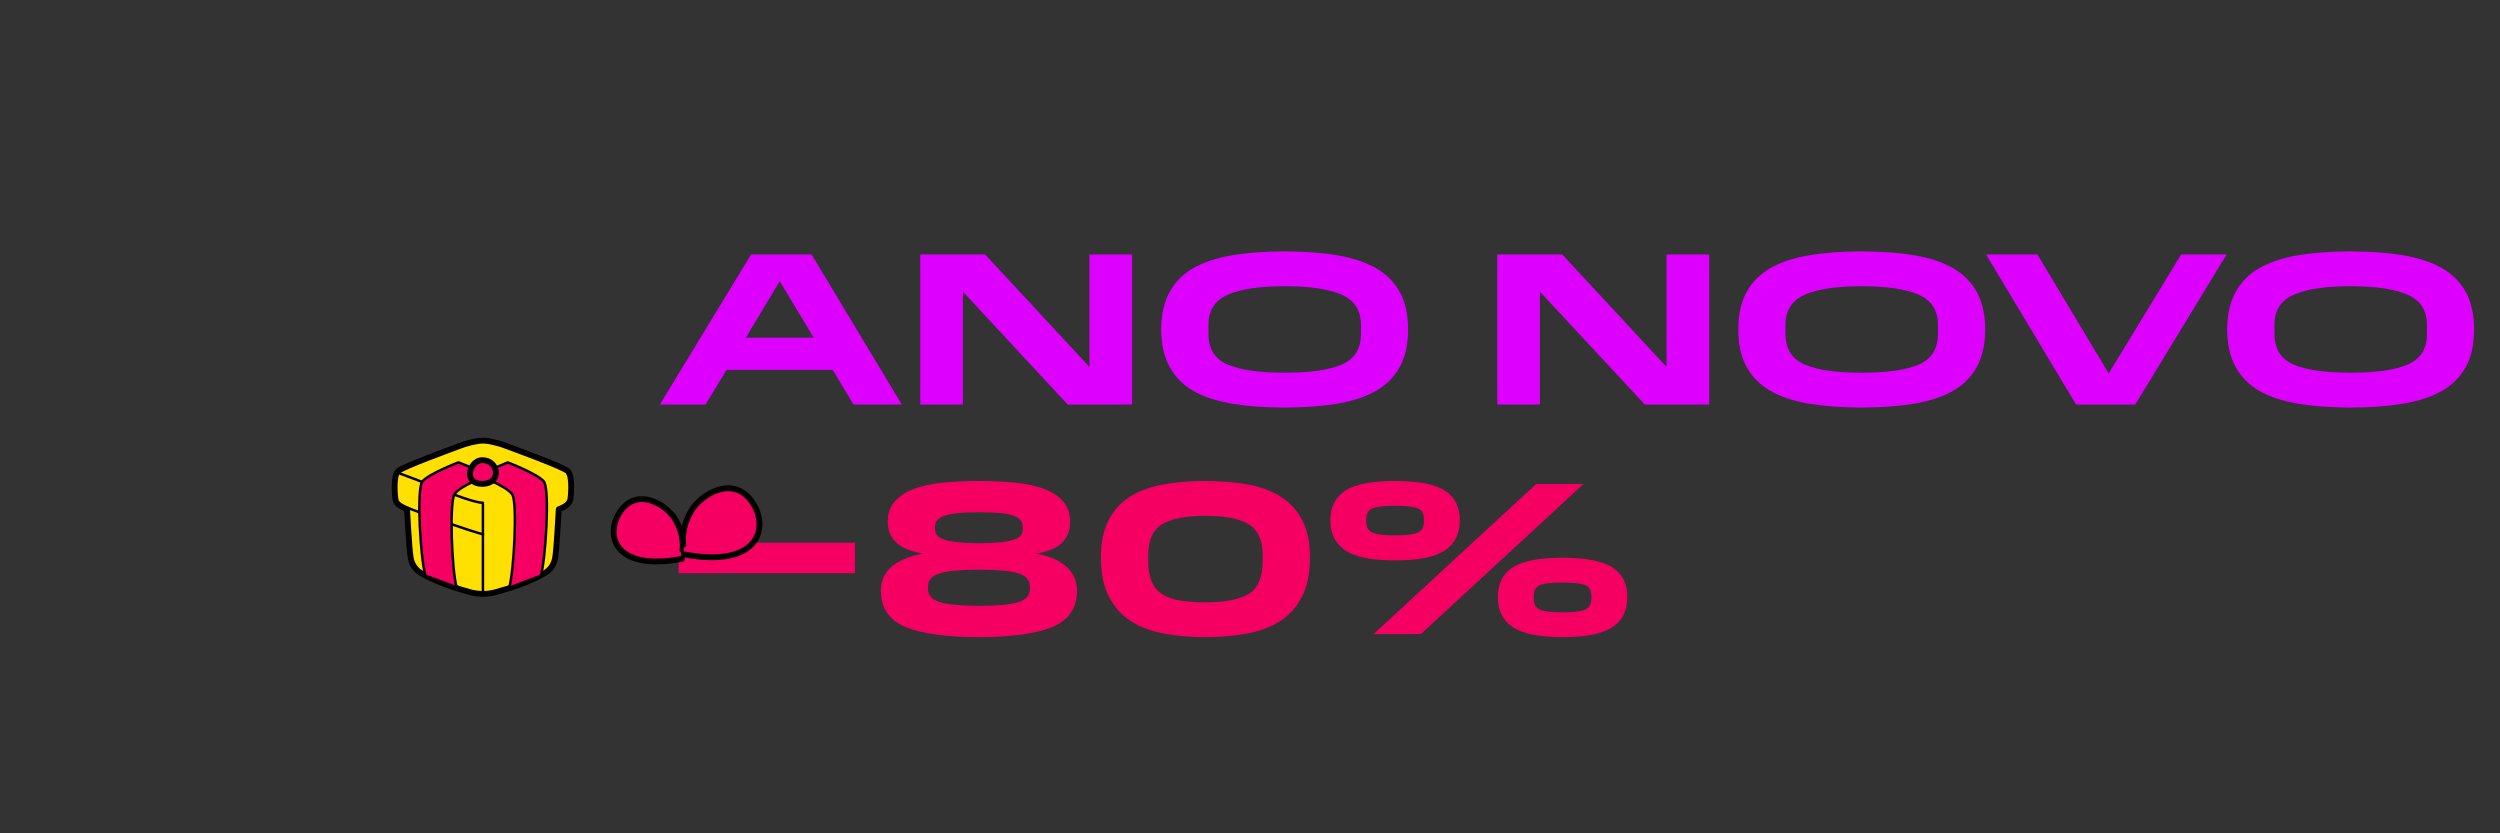 <svg xmlns="http://www.w3.org/2000/svg" xmlns:xlink="http://www.w3.org/1999/xlink" preserveAspectRatio="xMidYMid meet" width="180" height="60" viewBox="0 0 180 60" style="width:100%;height:100%"><rect x="0" y="0" width="180" height="60" fill="#333333" stroke="none"/><defs><animate repeatCount="indefinite" dur="2.017s" begin="0s" xlink:href="#_R_G_L_2_G_D_0_P_0" fill="freeze" attributeName="fill" from="#f50062" to="#f50062" keyTimes="0;0.248;0.256;0.339;0.347;0.744;0.752;0.835;0.843;1" values="#f50062;#f50062;#ffe000;#ffe000;#f50062;#f50062;#ffe000;#ffe000;#f50062;#f50062" keySplines="0.167 0.167 0.833 0.833;0.167 0.167 0.833 0.833;0.167 0.167 0.833 0.833;0.167 0.167 0.833 0.833;0.167 0.167 0.833 0.833;0.167 0.167 0.833 0.833;0.167 0.167 0.833 0.833;0.167 0.167 0.833 0.833;0 0 0 0" calcMode="spline"/><animate repeatCount="indefinite" dur="2.017s" begin="0s" xlink:href="#_R_G_L_2_G_D_0_P_1" fill="freeze" attributeName="fill" from="#f50062" to="#f50062" keyTimes="0;0.248;0.256;0.339;0.347;0.744;0.752;0.835;0.843;1" values="#f50062;#f50062;#ffe000;#ffe000;#f50062;#f50062;#ffe000;#ffe000;#f50062;#f50062" keySplines="0.167 0.167 0.833 0.833;0.167 0.167 0.833 0.833;0.167 0.167 0.833 0.833;0.167 0.167 0.833 0.833;0.167 0.167 0.833 0.833;0.167 0.167 0.833 0.833;0.167 0.167 0.833 0.833;0.167 0.167 0.833 0.833;0 0 0 0" calcMode="spline"/><animate repeatCount="indefinite" dur="2.017s" begin="0s" xlink:href="#_R_G_L_2_G_D_0_P_2" fill="freeze" attributeName="fill" from="#f50062" to="#f50062" keyTimes="0;0.248;0.256;0.339;0.347;0.744;0.752;0.835;0.843;1" values="#f50062;#f50062;#ffe000;#ffe000;#f50062;#f50062;#ffe000;#ffe000;#f50062;#f50062" keySplines="0.167 0.167 0.833 0.833;0.167 0.167 0.833 0.833;0.167 0.167 0.833 0.833;0.167 0.167 0.833 0.833;0.167 0.167 0.833 0.833;0.167 0.167 0.833 0.833;0.167 0.167 0.833 0.833;0.167 0.167 0.833 0.833;0 0 0 0" calcMode="spline"/><animate repeatCount="indefinite" dur="2.017s" begin="0s" xlink:href="#_R_G_L_2_G_D_0_P_3" fill="freeze" attributeName="fill" from="#f50062" to="#f50062" keyTimes="0;0.248;0.256;0.339;0.347;0.744;0.752;0.835;0.843;1" values="#f50062;#f50062;#ffe000;#ffe000;#f50062;#f50062;#ffe000;#ffe000;#f50062;#f50062" keySplines="0.167 0.167 0.833 0.833;0.167 0.167 0.833 0.833;0.167 0.167 0.833 0.833;0.167 0.167 0.833 0.833;0.167 0.167 0.833 0.833;0.167 0.167 0.833 0.833;0.167 0.167 0.833 0.833;0.167 0.167 0.833 0.833;0 0 0 0" calcMode="spline"/><animate repeatCount="indefinite" dur="2.017s" begin="0s" xlink:href="#_R_G_L_2_G_D_1_P_0" fill="freeze" attributeName="fill" from="#de00ff" to="#de00ff" keyTimes="0;0.174;0.182;0.264;0.273;0.669;0.678;0.76;0.769;1" values="#de00ff;#de00ff;#ffe000;#ffe000;#de00ff;#de00ff;#ffe000;#ffe000;#de00ff;#de00ff" keySplines="0.167 0.167 0.833 0.833;0.167 0.167 0.833 0.833;0.167 0.167 0.833 0.833;0.167 0.167 0.833 0.833;0.167 0.167 0.833 0.833;0.167 0.167 0.833 0.833;0.167 0.167 0.833 0.833;0.167 0.167 0.833 0.833;0 0 0 0" calcMode="spline"/><animate repeatCount="indefinite" dur="2.017s" begin="0s" xlink:href="#_R_G_L_2_G_D_1_P_1" fill="freeze" attributeName="fill" from="#de00ff" to="#de00ff" keyTimes="0;0.174;0.182;0.264;0.273;0.669;0.678;0.76;0.769;1" values="#de00ff;#de00ff;#ffe000;#ffe000;#de00ff;#de00ff;#ffe000;#ffe000;#de00ff;#de00ff" keySplines="0.167 0.167 0.833 0.833;0.167 0.167 0.833 0.833;0.167 0.167 0.833 0.833;0.167 0.167 0.833 0.833;0.167 0.167 0.833 0.833;0.167 0.167 0.833 0.833;0.167 0.167 0.833 0.833;0.167 0.167 0.833 0.833;0 0 0 0" calcMode="spline"/><animate repeatCount="indefinite" dur="2.017s" begin="0s" xlink:href="#_R_G_L_2_G_D_1_P_2" fill="freeze" attributeName="fill" from="#de00ff" to="#de00ff" keyTimes="0;0.174;0.182;0.264;0.273;0.669;0.678;0.76;0.769;1" values="#de00ff;#de00ff;#ffe000;#ffe000;#de00ff;#de00ff;#ffe000;#ffe000;#de00ff;#de00ff" keySplines="0.167 0.167 0.833 0.833;0.167 0.167 0.833 0.833;0.167 0.167 0.833 0.833;0.167 0.167 0.833 0.833;0.167 0.167 0.833 0.833;0.167 0.167 0.833 0.833;0.167 0.167 0.833 0.833;0.167 0.167 0.833 0.833;0 0 0 0" calcMode="spline"/><animate repeatCount="indefinite" dur="2.017s" begin="0s" xlink:href="#_R_G_L_2_G_D_1_P_3" fill="freeze" attributeName="fill" from="#de00ff" to="#de00ff" keyTimes="0;0.174;0.182;0.264;0.273;0.669;0.678;0.76;0.769;1" values="#de00ff;#de00ff;#ffe000;#ffe000;#de00ff;#de00ff;#ffe000;#ffe000;#de00ff;#de00ff" keySplines="0.167 0.167 0.833 0.833;0.167 0.167 0.833 0.833;0.167 0.167 0.833 0.833;0.167 0.167 0.833 0.833;0.167 0.167 0.833 0.833;0.167 0.167 0.833 0.833;0.167 0.167 0.833 0.833;0.167 0.167 0.833 0.833;0 0 0 0" calcMode="spline"/><animate repeatCount="indefinite" dur="2.017s" begin="0s" xlink:href="#_R_G_L_2_G_D_1_P_4" fill="freeze" attributeName="fill" from="#de00ff" to="#de00ff" keyTimes="0;0.174;0.182;0.264;0.273;0.669;0.678;0.76;0.769;1" values="#de00ff;#de00ff;#ffe000;#ffe000;#de00ff;#de00ff;#ffe000;#ffe000;#de00ff;#de00ff" keySplines="0.167 0.167 0.833 0.833;0.167 0.167 0.833 0.833;0.167 0.167 0.833 0.833;0.167 0.167 0.833 0.833;0.167 0.167 0.833 0.833;0.167 0.167 0.833 0.833;0.167 0.167 0.833 0.833;0.167 0.167 0.833 0.833;0 0 0 0" calcMode="spline"/><animate repeatCount="indefinite" dur="2.017s" begin="0s" xlink:href="#_R_G_L_2_G_D_1_P_5" fill="freeze" attributeName="fill" from="#de00ff" to="#de00ff" keyTimes="0;0.174;0.182;0.264;0.273;0.669;0.678;0.76;0.769;1" values="#de00ff;#de00ff;#ffe000;#ffe000;#de00ff;#de00ff;#ffe000;#ffe000;#de00ff;#de00ff" keySplines="0.167 0.167 0.833 0.833;0.167 0.167 0.833 0.833;0.167 0.167 0.833 0.833;0.167 0.167 0.833 0.833;0.167 0.167 0.833 0.833;0.167 0.167 0.833 0.833;0.167 0.167 0.833 0.833;0.167 0.167 0.833 0.833;0 0 0 0" calcMode="spline"/><animate repeatCount="indefinite" dur="2.017s" begin="0s" xlink:href="#_R_G_L_2_G_D_1_P_6" fill="freeze" attributeName="fill" from="#de00ff" to="#de00ff" keyTimes="0;0.174;0.182;0.264;0.273;0.669;0.678;0.76;0.769;1" values="#de00ff;#de00ff;#ffe000;#ffe000;#de00ff;#de00ff;#ffe000;#ffe000;#de00ff;#de00ff" keySplines="0.167 0.167 0.833 0.833;0.167 0.167 0.833 0.833;0.167 0.167 0.833 0.833;0.167 0.167 0.833 0.833;0.167 0.167 0.833 0.833;0.167 0.167 0.833 0.833;0.167 0.167 0.833 0.833;0.167 0.167 0.833 0.833;0 0 0 0" calcMode="spline"/><animate repeatCount="indefinite" dur="2.017s" begin="0s" xlink:href="#_R_G_L_1_G_L_10_G" fill="freeze" attributeName="opacity" from="1" to="0" keyTimes="0;0.091;0.388;0.686;1" values="1;1;1;0;0" keySplines="0.333 0 0.667 1;0.333 0 0.667 1;0.333 0 0.667 1;0 0 0 0" calcMode="spline"/><animateMotion repeatCount="indefinite" dur="2.017s" begin="0s" xlink:href="#_R_G_L_1_G_L_10_G" fill="freeze" keyTimes="0;0.091;0.144;0.529;0.802;1" path="M223.5 140 C223.5,140 223.5,140 223.5,140 C223.5,140 223.5,140 223.5,140 C223.5,140 345.08,18.03 345.08,18.03 C345.08,18.03 379.5,-16.5 379.5,-16.5 C379.5,-16.5 379.5,-16.5 379.5,-16.5 " keyPoints="0;0;0;0.78;1;1" keySplines="0.327 1 0.536 0.555;0.327 1 0.536 0.555;0.327 1 0.536 0.555;0.155 0.374 0.429 1;0 0 0 0" calcMode="spline"/><animateTransform repeatCount="indefinite" dur="2.017s" begin="0s" xlink:href="#_R_G_L_1_G_L_10_G" fill="freeze" attributeName="transform" from="0" to="253" type="rotate" additive="sum" keyTimes="0;0.091;0.144;0.529;0.802;1" values="0;0;0;192.905;253;253" keySplines="0.599 1 0.536 0.52;0.599 1 0.536 0.52;0.599 1 0.536 0.52;0.155 0.366 0.429 1;0 0 0 0" calcMode="spline"/><animateTransform repeatCount="indefinite" dur="2.017s" begin="0s" xlink:href="#_R_G_L_1_G_L_10_G" fill="freeze" attributeName="transform" from="1.13 1.13" to="1.13 1.13" type="scale" additive="sum" keyTimes="0;0.091;1" values="1.13 1.13;1.13 1.13;1.13 1.13" keySplines="0 0 1 1;0 0 0 0" calcMode="spline"/><animateTransform repeatCount="indefinite" dur="2.017s" begin="0s" xlink:href="#_R_G_L_1_G_L_10_G" fill="freeze" attributeName="transform" from="-386 -214.5" to="-386 -214.5" type="translate" additive="sum" keyTimes="0;0.091;1" values="-386 -214.5;-386 -214.5;-386 -214.5" keySplines="0 0 1 1;0 0 0 0" calcMode="spline"/><animate repeatCount="indefinite" dur="2.017s" begin="0s" xlink:href="#_R_G_L_1_G_L_10_G_M" fill="freeze" attributeName="opacity" from="0" to="1" keyTimes="0;0.091;0.14;0.14;1" values="0;0;0;1;1" keySplines="0 0 0 0;0 0 0 0;0 0 0 0;0 0 0 0" calcMode="spline"/><animate repeatCount="indefinite" dur="2.017s" begin="0s" xlink:href="#_R_G_L_1_G_L_9_G" fill="freeze" attributeName="opacity" from="1" to="0" keyTimes="0;0.091;0.529;0.826;1" values="1;1;1;0;0" keySplines="0.333 0 0.667 1;0.333 0 0.667 1;0.333 0 0.667 1;0 0 0 0" calcMode="spline"/><animateMotion repeatCount="indefinite" dur="2.017s" begin="0s" xlink:href="#_R_G_L_1_G_L_9_G" fill="freeze" keyTimes="0;0.091;0.285;0.669;0.942;1" path="M223.5 140 C223.5,140 223.5,140 223.5,140 C223.5,140 223.5,140 223.5,140 C223.5,140 222.67,8.14 222.67,8.14 C222.67,8.14 222.5,-18.5 222.5,-18.5 C222.5,-18.5 222.5,-18.5 222.5,-18.5 " keyPoints="0;0;0;0.83;1;1" keySplines="0.25 1 0.536 0.656;0.25 1 0.536 0.656;0.25 1 0.536 0.656;0.155 0.405 0.429 1;0 0 0 0" calcMode="spline"/><animateTransform repeatCount="indefinite" dur="2.017s" begin="0s" xlink:href="#_R_G_L_1_G_L_9_G" fill="freeze" attributeName="transform" from="0" to="253" type="rotate" additive="sum" keyTimes="0;0.091;0.285;0.669;0.942;1" values="0;0;0;192.905;253;253" keySplines="0.599 1 0.536 0.52;0.599 1 0.536 0.52;0.599 1 0.536 0.52;0.155 0.366 0.429 1;0 0 0 0" calcMode="spline"/><animateTransform repeatCount="indefinite" dur="2.017s" begin="0s" xlink:href="#_R_G_L_1_G_L_9_G" fill="freeze" attributeName="transform" from="1.13 1.13" to="1.13 1.13" type="scale" additive="sum" keyTimes="0;0.091;1" values="1.13 1.13;1.13 1.13;1.13 1.13" keySplines="0 0 1 1;0 0 0 0" calcMode="spline"/><animateTransform repeatCount="indefinite" dur="2.017s" begin="0s" xlink:href="#_R_G_L_1_G_L_9_G" fill="freeze" attributeName="transform" from="-386 -214.5" to="-386 -214.5" type="translate" additive="sum" keyTimes="0;0.091;1" values="-386 -214.5;-386 -214.5;-386 -214.5" keySplines="0 0 1 1;0 0 0 0" calcMode="spline"/><animate repeatCount="indefinite" dur="2.017s" begin="0s" xlink:href="#_R_G_L_1_G_L_9_G_M" fill="freeze" attributeName="opacity" from="0" to="1" keyTimes="0;0.091;0.281;0.281;1" values="0;0;0;1;1" keySplines="0 0 0 0;0 0 0 0;0 0 0 0;0 0 0 0" calcMode="spline"/><animate repeatCount="indefinite" dur="2.017s" begin="0s" xlink:href="#_R_G_L_1_G_L_8_G" fill="freeze" attributeName="opacity" from="1" to="0" keyTimes="0;0.091;0.413;0.711;1" values="1;1;1;0;0" keySplines="0.333 0 0.667 1;0.333 0 0.667 1;0.333 0 0.667 1;0 0 0 0" calcMode="spline"/><animateMotion repeatCount="indefinite" dur="2.017s" begin="0s" xlink:href="#_R_G_L_1_G_L_8_G" fill="freeze" keyTimes="0;0.091;0.128;0.512;0.785;1" path="M223.5 140 C223.5,140 223.5,140 223.5,140 C223.5,140 223.5,140 223.5,140 C223.5,140 418.68,52.71 418.68,52.71 C418.68,52.71 484,23.5 484,23.5 C484,23.5 484,23.5 484,23.5 " keyPoints="0;0;0;0.75;1;1" keySplines="0.406 1 0.536 0.491;0.406 1 0.536 0.491;0.406 1 0.536 0.491;0.155 0.362 0.429 1;0 0 0 0" calcMode="spline"/><animateTransform repeatCount="indefinite" dur="2.017s" begin="0s" xlink:href="#_R_G_L_1_G_L_8_G" fill="freeze" attributeName="transform" from="0" to="253" type="rotate" additive="sum" keyTimes="0;0.091;0.128;0.512;0.785;1" values="0;0;0;192.905;253;253" keySplines="0.599 1 0.536 0.52;0.599 1 0.536 0.52;0.599 1 0.536 0.52;0.155 0.366 0.429 1;0 0 0 0" calcMode="spline"/><animateTransform repeatCount="indefinite" dur="2.017s" begin="0s" xlink:href="#_R_G_L_1_G_L_8_G" fill="freeze" attributeName="transform" from="1.13 1.13" to="1.13 1.13" type="scale" additive="sum" keyTimes="0;0.091;1" values="1.13 1.13;1.13 1.13;1.13 1.13" keySplines="0 0 1 1;0 0 0 0" calcMode="spline"/><animateTransform repeatCount="indefinite" dur="2.017s" begin="0s" xlink:href="#_R_G_L_1_G_L_8_G" fill="freeze" attributeName="transform" from="-386 -214.5" to="-386 -214.5" type="translate" additive="sum" keyTimes="0;0.091;1" values="-386 -214.5;-386 -214.5;-386 -214.5" keySplines="0 0 1 1;0 0 0 0" calcMode="spline"/><animate repeatCount="indefinite" dur="2.017s" begin="0s" xlink:href="#_R_G_L_1_G_L_8_G_M" fill="freeze" attributeName="opacity" from="0" to="1" keyTimes="0;0.091;0.124;0.124;1" values="0;0;0;1;1" keySplines="0 0 0 0;0 0 0 0;0 0 0 0;0 0 0 0" calcMode="spline"/><animate repeatCount="indefinite" dur="2.017s" begin="0s" xlink:href="#_R_G_L_1_G_L_7_G" fill="freeze" attributeName="opacity" from="1" to="0" keyTimes="0;0.091;0.405;0.702;1" values="1;1;1;0;0" keySplines="0.333 0 0.667 1;0.333 0 0.667 1;0.333 0 0.667 1;0 0 0 0" calcMode="spline"/><animateMotion repeatCount="indefinite" dur="2.017s" begin="0s" xlink:href="#_R_G_L_1_G_L_7_G" fill="freeze" keyTimes="0;0.091;0.161;0.545;0.818;1" path="M223.5 140 C223.5,140 223.5,140 223.5,140 C223.5,140 223.5,140 223.5,140 C223.5,140 423.79,108.26 423.79,108.26 C423.79,108.26 488.5,98 488.5,98 C488.5,98 488.5,98 488.5,98 " keyPoints="0;0;0;0.76;1;1" keySplines="0.385 1 0.536 0.505;0.385 1 0.536 0.505;0.385 1 0.536 0.505;0.155 0.364 0.429 1;0 0 0 0" calcMode="spline"/><animateTransform repeatCount="indefinite" dur="2.017s" begin="0s" xlink:href="#_R_G_L_1_G_L_7_G" fill="freeze" attributeName="transform" from="0" to="253" type="rotate" additive="sum" keyTimes="0;0.091;0.161;0.545;0.818;1" values="0;0;0;192.905;253;253" keySplines="0.599 1 0.536 0.52;0.599 1 0.536 0.52;0.599 1 0.536 0.52;0.155 0.366 0.429 1;0 0 0 0" calcMode="spline"/><animateTransform repeatCount="indefinite" dur="2.017s" begin="0s" xlink:href="#_R_G_L_1_G_L_7_G" fill="freeze" attributeName="transform" from="1.13 1.13" to="1.13 1.13" type="scale" additive="sum" keyTimes="0;0.091;1" values="1.13 1.13;1.13 1.13;1.13 1.13" keySplines="0 0 1 1;0 0 0 0" calcMode="spline"/><animateTransform repeatCount="indefinite" dur="2.017s" begin="0s" xlink:href="#_R_G_L_1_G_L_7_G" fill="freeze" attributeName="transform" from="-386 -214.5" to="-386 -214.5" type="translate" additive="sum" keyTimes="0;0.091;1" values="-386 -214.5;-386 -214.5;-386 -214.5" keySplines="0 0 1 1;0 0 0 0" calcMode="spline"/><animate repeatCount="indefinite" dur="2.017s" begin="0s" xlink:href="#_R_G_L_1_G_L_7_G_M" fill="freeze" attributeName="opacity" from="0" to="1" keyTimes="0;0.091;0.157;0.157;1" values="0;0;0;1;1" keySplines="0 0 0 0;0 0 0 0;0 0 0 0;0 0 0 0" calcMode="spline"/><animate repeatCount="indefinite" dur="2.017s" begin="0s" xlink:href="#_R_G_L_1_G_L_6_G" fill="freeze" attributeName="opacity" from="1" to="0" keyTimes="0;0.091;0.405;0.702;1" values="1;1;1;0;0" keySplines="0.333 0 0.667 1;0.333 0 0.667 1;0.333 0 0.667 1;0 0 0 0" calcMode="spline"/><animateMotion repeatCount="indefinite" dur="2.017s" begin="0s" xlink:href="#_R_G_L_1_G_L_6_G" fill="freeze" keyTimes="0;0.091;0.161;0.545;0.818;1" path="M224.5 132 C224.5,132 224.5,132 224.5,132 C224.5,132 224.5,132 224.5,132 C224.5,132 259.58,11.98 259.58,11.98 C259.58,11.98 266,-10 266,-10 C266,-10 266,-10 266,-10 " keyPoints="0;0;0;0.85;1;1" keySplines="0.237 1 0.536 0.679;0.237 1 0.536 0.679;0.237 1 0.536 0.679;0.155 0.416 0.429 1;0 0 0 0" calcMode="spline"/><animateTransform repeatCount="indefinite" dur="2.017s" begin="0s" xlink:href="#_R_G_L_1_G_L_6_G" fill="freeze" attributeName="transform" from="0.47 0.47" to="0.47 0.47" type="scale" additive="sum" keyTimes="0;0.091;1" values="0.47 0.47;0.47 0.47;0.47 0.47" keySplines="0 0 1 1;0 0 0 0" calcMode="spline"/><animateTransform repeatCount="indefinite" dur="2.017s" begin="0s" xlink:href="#_R_G_L_1_G_L_6_G" fill="freeze" attributeName="transform" from="-400.5 -265.5" to="-400.5 -265.5" type="translate" additive="sum" keyTimes="0;0.091;1" values="-400.5 -265.5;-400.5 -265.5;-400.5 -265.5" keySplines="0 0 1 1;0 0 0 0" calcMode="spline"/><animate repeatCount="indefinite" dur="2.017s" begin="0s" xlink:href="#_R_G_L_1_G_L_6_G_M" fill="freeze" attributeName="opacity" from="0" to="1" keyTimes="0;0.091;0.157;0.157;1" values="0;0;0;1;1" keySplines="0 0 0 0;0 0 0 0;0 0 0 0;0 0 0 0" calcMode="spline"/><animate repeatCount="indefinite" dur="2.017s" begin="0s" xlink:href="#_R_G_L_1_G_L_5_G" fill="freeze" attributeName="opacity" from="1" to="0" keyTimes="0;0.091;0.57;0.868;1" values="1;1;1;0;0" keySplines="0.333 0 0.667 1;0.333 0 0.667 1;0.333 0 0.667 1;0 0 0 0" calcMode="spline"/><animateMotion repeatCount="indefinite" dur="2.017s" begin="0s" xlink:href="#_R_G_L_1_G_L_5_G" fill="freeze" keyTimes="0;0.091;0.326;0.711;0.983;1" path="M224.5 132 C224.5,132 224.5,132 224.5,132 C224.5,132 224.5,132 224.5,132 C224.5,132 366.28,21.51 366.28,21.51 C366.28,21.51 408,-11 408,-11 C408,-11 408,-11 408,-11 " keyPoints="0;0;0;0.77;1;1" keySplines="0.341 1 0.536 0.541;0.341 1 0.536 0.541;0.341 1 0.536 0.541;0.155 0.371 0.429 1;0 0 0 0" calcMode="spline"/><animateTransform repeatCount="indefinite" dur="2.017s" begin="0s" xlink:href="#_R_G_L_1_G_L_5_G" fill="freeze" attributeName="transform" from="0.47 0.47" to="0.47 0.47" type="scale" additive="sum" keyTimes="0;0.091;1" values="0.47 0.47;0.47 0.47;0.47 0.47" keySplines="0 0 1 1;0 0 0 0" calcMode="spline"/><animateTransform repeatCount="indefinite" dur="2.017s" begin="0s" xlink:href="#_R_G_L_1_G_L_5_G" fill="freeze" attributeName="transform" from="-400.5 -265.5" to="-400.5 -265.5" type="translate" additive="sum" keyTimes="0;0.091;1" values="-400.5 -265.5;-400.5 -265.5;-400.5 -265.5" keySplines="0 0 1 1;0 0 0 0" calcMode="spline"/><animate repeatCount="indefinite" dur="2.017s" begin="0s" xlink:href="#_R_G_L_1_G_L_5_G_M" fill="freeze" attributeName="opacity" from="0" to="1" keyTimes="0;0.091;0.322;0.322;1" values="0;0;0;1;1" keySplines="0 0 0 0;0 0 0 0;0 0 0 0;0 0 0 0" calcMode="spline"/><animate repeatCount="indefinite" dur="2.017s" begin="0s" xlink:href="#_R_G_L_1_G_L_4_G" fill="freeze" attributeName="opacity" from="1" to="0" keyTimes="0;0.091;0.413;0.711;1" values="1;1;1;0;0" keySplines="0.333 0 0.667 1;0.333 0 0.667 1;0.333 0 0.667 1;0 0 0 0" calcMode="spline"/><animateMotion repeatCount="indefinite" dur="2.017s" begin="0s" xlink:href="#_R_G_L_1_G_L_4_G" fill="freeze" keyTimes="0;0.091;0.152;0.537;0.81;1" path="M224.5 132 C224.5,132 224.5,132 224.5,132 C224.5,132 224.5,132 224.5,132 C224.5,132 414.05,78.82 414.05,78.82 C414.05,78.82 474,62 474,62 C474,62 474,62 474,62 " keyPoints="0;0;0;0.76;1;1" keySplines="0.374 1 0.536 0.514;0.374 1 0.536 0.514;0.374 1 0.536 0.514;0.155 0.365 0.429 1;0 0 0 0" calcMode="spline"/><animateTransform repeatCount="indefinite" dur="2.017s" begin="0s" xlink:href="#_R_G_L_1_G_L_4_G" fill="freeze" attributeName="transform" from="0.47 0.47" to="0.47 0.47" type="scale" additive="sum" keyTimes="0;0.091;1" values="0.47 0.47;0.47 0.47;0.47 0.47" keySplines="0 0 1 1;0 0 0 0" calcMode="spline"/><animateTransform repeatCount="indefinite" dur="2.017s" begin="0s" xlink:href="#_R_G_L_1_G_L_4_G" fill="freeze" attributeName="transform" from="-400.5 -265.5" to="-400.5 -265.5" type="translate" additive="sum" keyTimes="0;0.091;1" values="-400.5 -265.5;-400.5 -265.5;-400.5 -265.5" keySplines="0 0 1 1;0 0 0 0" calcMode="spline"/><animate repeatCount="indefinite" dur="2.017s" begin="0s" xlink:href="#_R_G_L_1_G_L_4_G_M" fill="freeze" attributeName="opacity" from="0" to="1" keyTimes="0;0.091;0.149;0.149;1" values="0;0;0;1;1" keySplines="0 0 0 0;0 0 0 0;0 0 0 0;0 0 0 0" calcMode="spline"/><animate repeatCount="indefinite" dur="2.017s" begin="0s" xlink:href="#_R_G_L_1_G_L_3_G" fill="freeze" attributeName="opacity" from="1" to="0" keyTimes="0;0.091;0.372;0.669;1" values="1;1;1;0;0" keySplines="0.333 0 0.667 1;0.333 0 0.667 1;0.333 0 0.667 1;0 0 0 0" calcMode="spline"/><animateMotion repeatCount="indefinite" dur="2.017s" begin="0s" xlink:href="#_R_G_L_1_G_L_3_G" fill="freeze" keyTimes="0;0.091;0.128;0.512;0.785;1" path="M226 149 C226,149 226,149 226,149 C226,149 226,149 226,149 C226,149 178.74,9.66 178.74,9.66 C178.74,9.66 167.5,-23.5 167.5,-23.5 C167.5,-23.5 167.5,-23.5 167.5,-23.5 " keyPoints="0;0;0;0.81;1;1" keySplines="0.279 1 0.536 0.611;0.279 1 0.536 0.611;0.279 1 0.536 0.611;0.155 0.388 0.429 1;0 0 0 0" calcMode="spline"/><animateTransform repeatCount="indefinite" dur="2.017s" begin="0s" xlink:href="#_R_G_L_1_G_L_3_G" fill="freeze" attributeName="transform" from="20" to="163" type="rotate" additive="sum" keyTimes="0;0.091;0.128;0.512;0.785;1" values="20;20;20;141.851;163;163" keySplines="0.599 1 0.536 0.691;0.599 1 0.536 0.691;0.599 1 0.536 0.691;0.155 0.423 0.429 1;0 0 0 0" calcMode="spline"/><animateTransform repeatCount="indefinite" dur="2.017s" begin="0s" xlink:href="#_R_G_L_1_G_L_3_G" fill="freeze" attributeName="transform" from="0.35 0.35" to="0.35 0.35" type="scale" additive="sum" keyTimes="0;0.091;1" values="0.35 0.35;0.35 0.35;0.35 0.35" keySplines="0 0 1 1;0 0 0 0" calcMode="spline"/><animateTransform repeatCount="indefinite" dur="2.017s" begin="0s" xlink:href="#_R_G_L_1_G_L_3_G" fill="freeze" attributeName="transform" from="-412.5 -141" to="-412.5 -141" type="translate" additive="sum" keyTimes="0;0.091;1" values="-412.5 -141;-412.5 -141;-412.5 -141" keySplines="0 0 1 1;0 0 0 0" calcMode="spline"/><animate repeatCount="indefinite" dur="2.017s" begin="0s" xlink:href="#_R_G_L_1_G_L_3_G_M" fill="freeze" attributeName="opacity" from="0" to="1" keyTimes="0;0.091;0.124;0.124;1" values="0;0;0;1;1" keySplines="0 0 0 0;0 0 0 0;0 0 0 0;0 0 0 0" calcMode="spline"/><animate repeatCount="indefinite" dur="2.017s" begin="0s" xlink:href="#_R_G_L_1_G_L_2_G" fill="freeze" attributeName="opacity" from="1" to="0" keyTimes="0;0.091;0.405;0.702;1" values="1;1;1;0;0" keySplines="0.333 0 0.667 1;0.333 0 0.667 1;0.333 0 0.667 1;0 0 0 0" calcMode="spline"/><animateMotion repeatCount="indefinite" dur="2.017s" begin="0s" xlink:href="#_R_G_L_1_G_L_2_G" fill="freeze" keyTimes="0;0.091;0.161;0.545;0.818;1" path="M226 149 C226,149 226,149 226,149 C226,149 226,149 226,149 C226,149 293.29,12.42 293.29,12.42 C293.29,12.42 310,-21.5 310,-21.5 C310,-21.5 310,-21.5 310,-21.5 " keyPoints="0;0;0;0.8;1;1" keySplines="0.289 1 0.536 0.598;0.289 1 0.536 0.598;0.289 1 0.536 0.598;0.155 0.385 0.429 1;0 0 0 0" calcMode="spline"/><animateTransform repeatCount="indefinite" dur="2.017s" begin="0s" xlink:href="#_R_G_L_1_G_L_2_G" fill="freeze" attributeName="transform" from="20" to="163" type="rotate" additive="sum" keyTimes="0;0.091;0.161;0.545;0.818;1" values="20;20;20;141.851;163;163" keySplines="0.599 1 0.536 0.691;0.599 1 0.536 0.691;0.599 1 0.536 0.691;0.155 0.423 0.429 1;0 0 0 0" calcMode="spline"/><animateTransform repeatCount="indefinite" dur="2.017s" begin="0s" xlink:href="#_R_G_L_1_G_L_2_G" fill="freeze" attributeName="transform" from="0.35 0.35" to="0.35 0.35" type="scale" additive="sum" keyTimes="0;0.091;1" values="0.35 0.35;0.35 0.35;0.35 0.35" keySplines="0 0 1 1;0 0 0 0" calcMode="spline"/><animateTransform repeatCount="indefinite" dur="2.017s" begin="0s" xlink:href="#_R_G_L_1_G_L_2_G" fill="freeze" attributeName="transform" from="-412.5 -141" to="-412.5 -141" type="translate" additive="sum" keyTimes="0;0.091;1" values="-412.5 -141;-412.5 -141;-412.5 -141" keySplines="0 0 1 1;0 0 0 0" calcMode="spline"/><animate repeatCount="indefinite" dur="2.017s" begin="0s" xlink:href="#_R_G_L_1_G_L_2_G_M" fill="freeze" attributeName="opacity" from="0" to="1" keyTimes="0;0.091;0.157;0.157;1" values="0;0;0;1;1" keySplines="0 0 0 0;0 0 0 0;0 0 0 0;0 0 0 0" calcMode="spline"/><animate repeatCount="indefinite" dur="2.017s" begin="0s" xlink:href="#_R_G_L_1_G_L_1_G" fill="freeze" attributeName="opacity" from="1" to="0" keyTimes="0;0.091;0.471;0.769;1" values="1;1;1;0;0" keySplines="0.333 0 0.667 1;0.333 0 0.667 1;0.333 0 0.667 1;0 0 0 0" calcMode="spline"/><animateMotion repeatCount="indefinite" dur="2.017s" begin="0s" xlink:href="#_R_G_L_1_G_L_1_G" fill="freeze" keyTimes="0;0.091;0.227;0.612;0.884;1" path="M226 149 C226,149 226,149 226,149 C226,149 226,149 226,149 C226,149 389.14,17.81 389.14,17.81 C389.14,17.81 443,-25.5 443,-25.5 C443,-25.5 443,-25.5 443,-25.5 " keyPoints="0;0;0;0.75;1;1" keySplines="0.397 1 0.536 0.497;0.397 1 0.536 0.497;0.397 1 0.536 0.497;0.155 0.362 0.429 1;0 0 0 0" calcMode="spline"/><animateTransform repeatCount="indefinite" dur="2.017s" begin="0s" xlink:href="#_R_G_L_1_G_L_1_G" fill="freeze" attributeName="transform" from="20" to="163" type="rotate" additive="sum" keyTimes="0;0.091;0.227;0.612;0.884;1" values="20;20;20;141.851;163;163" keySplines="0.599 1 0.536 0.691;0.599 1 0.536 0.691;0.599 1 0.536 0.691;0.155 0.423 0.429 1;0 0 0 0" calcMode="spline"/><animateTransform repeatCount="indefinite" dur="2.017s" begin="0s" xlink:href="#_R_G_L_1_G_L_1_G" fill="freeze" attributeName="transform" from="0.35 0.35" to="0.35 0.35" type="scale" additive="sum" keyTimes="0;0.091;1" values="0.35 0.35;0.35 0.35;0.35 0.35" keySplines="0 0 1 1;0 0 0 0" calcMode="spline"/><animateTransform repeatCount="indefinite" dur="2.017s" begin="0s" xlink:href="#_R_G_L_1_G_L_1_G" fill="freeze" attributeName="transform" from="-412.5 -141" to="-412.5 -141" type="translate" additive="sum" keyTimes="0;0.091;1" values="-412.5 -141;-412.5 -141;-412.5 -141" keySplines="0 0 1 1;0 0 0 0" calcMode="spline"/><animate repeatCount="indefinite" dur="2.017s" begin="0s" xlink:href="#_R_G_L_1_G_L_1_G_M" fill="freeze" attributeName="opacity" from="0" to="1" keyTimes="0;0.091;0.223;0.223;1" values="0;0;0;1;1" keySplines="0 0 0 0;0 0 0 0;0 0 0 0;0 0 0 0" calcMode="spline"/><animate repeatCount="indefinite" dur="2.017s" begin="0s" xlink:href="#_R_G_L_1_G_L_0_G" fill="freeze" attributeName="opacity" from="1" to="0" keyTimes="0;0.091;0.355;0.653;1" values="1;1;1;0;0" keySplines="0.333 0 0.667 1;0.333 0 0.667 1;0.333 0 0.667 1;0 0 0 0" calcMode="spline"/><animateMotion repeatCount="indefinite" dur="2.017s" begin="0s" xlink:href="#_R_G_L_1_G_L_0_G" fill="freeze" keyTimes="0;0.091;0.111;0.355;0.769;1" path="M226 149 C226,149 226,149 226,149 C226,149 226,149 226,149 C226,149 429.32,88.98 429.32,88.98 C429.32,88.98 497,69 497,69 C497,69 497,69 497,69 " keyPoints="0;0;0;0.75;1;1" keySplines="0.599 0.945 0.536 0.678;0.599 0.945 0.536 0.678;0.599 0.945 0.536 0.678;0.155 0.548 0.429 1;0 0 0 0" calcMode="spline"/><animateTransform repeatCount="indefinite" dur="2.017s" begin="0s" xlink:href="#_R_G_L_1_G_L_0_G" fill="freeze" attributeName="transform" from="20" to="163" type="rotate" additive="sum" keyTimes="0;0.091;0.111;0.355;0.769;1" values="20;20;20;141.851;163;163" keySplines="0.599 1 0.536 0.804;0.599 1 0.536 0.804;0.599 1 0.536 0.804;0.155 0.641 0.429 1;0 0 0 0" calcMode="spline"/><animateTransform repeatCount="indefinite" dur="2.017s" begin="0s" xlink:href="#_R_G_L_1_G_L_0_G" fill="freeze" attributeName="transform" from="0.35 0.35" to="0.35 0.35" type="scale" additive="sum" keyTimes="0;0.091;1" values="0.35 0.35;0.35 0.35;0.35 0.35" keySplines="0 0 1 1;0 0 0 0" calcMode="spline"/><animateTransform repeatCount="indefinite" dur="2.017s" begin="0s" xlink:href="#_R_G_L_1_G_L_0_G" fill="freeze" attributeName="transform" from="-412.5 -141" to="-412.5 -141" type="translate" additive="sum" keyTimes="0;0.091;1" values="-412.5 -141;-412.5 -141;-412.5 -141" keySplines="0 0 1 1;0 0 0 0" calcMode="spline"/><animate repeatCount="indefinite" dur="2.017s" begin="0s" xlink:href="#_R_G_L_1_G_L_0_G_M" fill="freeze" attributeName="opacity" from="0" to="1" keyTimes="0;0.091;0.107;0.107;1" values="0;0;0;1;1" keySplines="0 0 0 0;0 0 0 0;0 0 0 0;0 0 0 0" calcMode="spline"/><animate repeatCount="indefinite" dur="2.017s" begin="0s" xlink:href="#_R_G_L_1_G_N_1_T_0_M" fill="freeze" attributeName="opacity" from="0" to="1" keyTimes="0;0.091;0.091;1" values="0;0;1;1" keySplines="0 0 0 0;0 0 0 0;0 0 0 0" calcMode="spline"/><animate repeatCount="indefinite" dur="2.017s" begin="0s" xlink:href="#_R_G_L_0_G_L_3_G_D_0_P_0" fill="freeze" attributeName="d" attributeType="XML" from="M242 66.24 C234.21,66.24 221.27,69.8 214.61,72.42 C207.96,75.03 145.45,97.49 140.11,102.96 C133.58,109.62 136.9,135.64 136.9,135.64 C137.64,141.54 140.64,144.21 150.95,148.62 C150.95,148.62 153.35,194.44 155.33,206.92 C156.54,214.54 161.02,221.28 167.68,225.2 C185.97,235.97 210.84,243.81 226.66,248.11 C236.71,250.85 247.29,250.85 257.34,248.11 C273.16,243.81 298.03,235.97 316.32,225.2 C322.98,221.28 327.46,214.54 328.67,206.92 C330.65,194.44 332.54,155.44 333.02,148.62 C342.23,145.01 346.36,141.55 347.1,135.64 C347.1,135.64 350.42,109.62 343.9,102.96 C338.55,97.49 276.04,75.03 269.39,72.42 C262.73,69.8 249.79,66.24 242,66.24z " to="M242 66.24 C234.21,66.24 221.27,69.8 214.61,72.42 C207.96,75.03 145.45,97.49 140.11,102.96 C133.58,109.62 136.9,135.64 136.9,135.64 C137.64,141.54 140.64,144.21 150.95,148.62 C150.95,148.62 153.35,194.44 155.33,206.92 C156.54,214.54 161.02,221.28 167.68,225.2 C185.97,235.97 210.84,243.81 226.66,248.11 C236.71,250.85 247.29,250.85 257.34,248.11 C273.16,243.81 298.03,235.97 316.32,225.2 C322.98,221.28 327.46,214.54 328.67,206.92 C330.65,194.44 332.54,155.44 333.02,148.62 C342.23,145.01 346.36,141.55 347.1,135.64 C347.1,135.64 350.42,109.62 343.9,102.96 C338.55,97.49 276.04,75.03 269.39,72.42 C262.73,69.8 249.79,66.24 242,66.24z " keyTimes="0;0.132;0.344;0.434;0.545;0.793;1" values="M242 66.24 C234.21,66.24 221.27,69.8 214.61,72.42 C207.96,75.03 145.45,97.49 140.11,102.96 C133.58,109.62 136.9,135.64 136.9,135.64 C137.64,141.54 140.64,144.21 150.95,148.62 C150.95,148.62 153.35,194.44 155.33,206.92 C156.54,214.54 161.02,221.28 167.68,225.2 C185.97,235.97 210.84,243.81 226.66,248.11 C236.71,250.85 247.29,250.85 257.34,248.11 C273.16,243.81 298.03,235.97 316.32,225.2 C322.98,221.28 327.46,214.54 328.67,206.92 C330.65,194.44 332.54,155.44 333.02,148.62 C342.23,145.01 346.36,141.55 347.1,135.64 C347.1,135.64 350.42,109.62 343.9,102.96 C338.55,97.49 276.04,75.03 269.39,72.42 C262.73,69.8 249.79,66.24 242,66.24z ;M242 66.24 C234.21,66.24 221.27,69.8 214.61,72.42 C207.96,75.03 146.78,99.23 140.11,102.96 C127.72,109.88 131.76,134.99 131.76,134.99 C132.5,140.9 134.99,144.15 145.29,148.56 C145.29,148.56 147.69,194.38 149.67,206.85 C150.88,214.48 161.02,221.28 167.68,225.2 C185.97,235.97 210.84,243.81 226.66,248.11 C236.71,250.85 247.29,250.85 257.34,248.11 C273.16,243.81 298.03,235.97 316.32,225.2 C322.98,221.28 334.66,213.26 335.87,205.63 C337.85,193.15 339.74,154.16 340.21,147.33 C349.43,143.72 353.21,139.83 353.96,133.92 C353.96,133.92 357.31,110.31 343.9,102.96 C337.19,99.28 276.04,75.03 269.39,72.42 C262.73,69.8 249.79,66.24 242,66.24z ;M242 66.24 C234.21,66.24 221.27,69.8 214.61,72.42 C207.96,75.03 145.45,97.49 140.11,102.96 C133.58,109.62 136.9,135.64 136.9,135.64 C137.64,141.54 140.64,144.21 150.95,148.62 C150.95,148.62 153.35,194.44 155.33,206.92 C156.54,214.54 161.02,221.28 167.68,225.2 C185.97,235.97 210.84,243.81 226.66,248.11 C236.71,250.85 247.29,250.85 257.34,248.11 C273.16,243.81 298.03,235.97 316.32,225.2 C322.98,221.28 327.46,214.54 328.67,206.92 C330.65,194.44 332.54,155.44 333.02,148.62 C342.23,145.01 346.36,141.55 347.1,135.64 C347.1,135.64 350.42,109.62 343.9,102.96 C338.55,97.49 276.04,75.03 269.39,72.42 C262.73,69.8 249.79,66.24 242,66.24z ;M242 66.24 C234.21,66.24 221.27,69.8 214.61,72.42 C207.96,75.03 145.45,97.49 140.11,102.96 C133.58,109.62 136.9,135.64 136.9,135.64 C137.64,141.54 140.64,144.21 150.95,148.62 C150.95,148.62 153.35,194.44 155.33,206.92 C156.54,214.54 161.02,221.28 167.68,225.2 C185.97,235.97 210.84,243.81 226.66,248.11 C236.71,250.85 247.29,250.85 257.34,248.11 C273.16,243.81 298.03,235.97 316.32,225.2 C322.98,221.28 327.46,214.54 328.67,206.92 C330.65,194.44 332.54,155.44 333.02,148.62 C342.23,145.01 346.36,141.55 347.1,135.64 C347.1,135.64 350.42,109.62 343.9,102.96 C338.55,97.49 276.04,75.03 269.39,72.42 C262.73,69.8 249.79,66.24 242,66.24z ;M242 66.24 C234.21,66.24 221.27,69.8 214.61,72.42 C207.96,75.03 146.78,99.23 140.11,102.96 C127.72,109.88 131.76,134.99 131.76,134.99 C132.5,140.9 134.99,144.15 145.29,148.56 C145.29,148.56 147.69,194.38 149.67,206.85 C150.88,214.48 161.02,221.28 167.68,225.2 C185.97,235.97 210.84,243.81 226.66,248.11 C236.71,250.85 247.29,250.85 257.34,248.11 C273.16,243.81 298.03,235.97 316.32,225.2 C322.98,221.28 334.66,213.26 335.87,205.63 C337.85,193.15 339.74,154.16 340.21,147.33 C349.43,143.72 353.21,139.83 353.96,133.92 C353.96,133.92 357.31,110.31 343.9,102.96 C337.19,99.28 276.04,75.03 269.39,72.42 C262.73,69.8 249.79,66.24 242,66.24z ;M242 66.24 C234.21,66.24 221.27,69.8 214.61,72.42 C207.96,75.03 145.45,97.49 140.11,102.96 C133.58,109.62 136.9,135.64 136.9,135.64 C137.64,141.54 140.64,144.21 150.95,148.62 C150.95,148.62 153.35,194.44 155.33,206.92 C156.54,214.54 161.02,221.28 167.68,225.2 C185.97,235.97 210.84,243.81 226.66,248.11 C236.71,250.85 247.29,250.85 257.34,248.11 C273.16,243.81 298.03,235.97 316.32,225.2 C322.98,221.28 327.46,214.54 328.67,206.92 C330.65,194.44 332.54,155.44 333.02,148.62 C342.23,145.01 346.36,141.55 347.1,135.64 C347.1,135.64 350.42,109.62 343.9,102.96 C338.55,97.49 276.04,75.03 269.39,72.42 C262.73,69.8 249.79,66.24 242,66.24z ;M242 66.24 C234.21,66.24 221.27,69.8 214.61,72.42 C207.96,75.03 145.45,97.49 140.11,102.96 C133.58,109.62 136.9,135.64 136.9,135.64 C137.64,141.54 140.64,144.21 150.95,148.62 C150.95,148.62 153.35,194.44 155.33,206.92 C156.54,214.54 161.02,221.28 167.68,225.2 C185.97,235.97 210.84,243.81 226.66,248.11 C236.71,250.85 247.29,250.85 257.34,248.11 C273.16,243.81 298.03,235.97 316.32,225.2 C322.98,221.28 327.46,214.54 328.67,206.92 C330.65,194.44 332.54,155.44 333.02,148.62 C342.23,145.01 346.36,141.55 347.1,135.64 C347.1,135.64 350.42,109.62 343.9,102.96 C338.55,97.49 276.04,75.03 269.39,72.42 C262.73,69.8 249.79,66.24 242,66.24z " keySplines="0.829 0 0.243 1;0.669 0 0.38 1;0.333 0 0.38 1;0.333 0 0.243 1;0.167 0 0.38 1;0 0 0 0" calcMode="spline"/><animate repeatCount="indefinite" dur="2.017s" begin="0s" xlink:href="#_R_G_L_0_G_L_3_G_D_1_P_0" fill="freeze" attributeName="d" attributeType="XML" from="M242 66.24 C234.21,66.24 221.27,69.8 214.61,72.42 C207.96,75.03 145.45,97.49 140.11,102.96 C133.58,109.62 136.9,135.64 136.9,135.64 C137.64,141.54 140.64,144.21 150.95,148.62 C150.95,148.62 153.35,194.44 155.33,206.92 C156.54,214.54 161.02,221.28 167.68,225.2 C185.97,235.97 210.84,243.81 226.66,248.11 C236.71,250.85 247.29,250.85 257.34,248.11 C273.16,243.81 298.03,235.97 316.32,225.2 C322.98,221.28 327.46,214.54 328.67,206.92 C330.65,194.44 332.54,155.44 333.02,148.62 C342.23,145.01 346.36,141.55 347.1,135.64 C347.1,135.64 350.42,109.62 343.9,102.96 C338.55,97.49 276.04,75.03 269.39,72.42 C262.73,69.8 249.79,66.24 242,66.24z " to="M242 66.24 C234.21,66.24 221.27,69.8 214.61,72.42 C207.96,75.03 145.45,97.49 140.11,102.96 C133.58,109.62 136.9,135.64 136.9,135.64 C137.64,141.54 140.64,144.21 150.95,148.62 C150.95,148.62 153.35,194.44 155.33,206.92 C156.54,214.54 161.02,221.28 167.68,225.2 C185.97,235.97 210.84,243.81 226.66,248.11 C236.71,250.85 247.29,250.85 257.34,248.11 C273.16,243.81 298.03,235.97 316.32,225.2 C322.98,221.28 327.46,214.54 328.67,206.92 C330.65,194.44 332.54,155.44 333.02,148.62 C342.23,145.01 346.36,141.55 347.1,135.64 C347.1,135.64 350.42,109.62 343.9,102.96 C338.55,97.49 276.04,75.03 269.39,72.42 C262.73,69.8 249.79,66.24 242,66.24z " keyTimes="0;0.132;0.344;0.434;0.545;0.793;1" values="M242 66.24 C234.21,66.24 221.27,69.8 214.61,72.42 C207.96,75.03 145.45,97.49 140.11,102.96 C133.58,109.62 136.9,135.64 136.9,135.64 C137.64,141.54 140.64,144.21 150.95,148.62 C150.95,148.62 153.35,194.44 155.33,206.92 C156.54,214.54 161.02,221.28 167.68,225.2 C185.97,235.97 210.84,243.81 226.66,248.11 C236.71,250.85 247.29,250.85 257.34,248.11 C273.16,243.81 298.03,235.97 316.32,225.2 C322.98,221.28 327.46,214.54 328.67,206.92 C330.65,194.44 332.54,155.44 333.02,148.62 C342.23,145.01 346.36,141.55 347.1,135.64 C347.1,135.64 350.42,109.62 343.9,102.96 C338.55,97.49 276.04,75.03 269.39,72.42 C262.73,69.8 249.79,66.24 242,66.24z ;M242 66.24 C234.21,66.24 221.27,69.8 214.61,72.42 C207.96,75.03 146.78,99.23 140.11,102.96 C127.72,109.88 131.76,134.99 131.76,134.99 C132.5,140.9 134.99,144.15 145.29,148.56 C145.29,148.56 147.69,194.38 149.67,206.85 C150.88,214.48 161.02,221.28 167.68,225.2 C185.97,235.97 210.84,243.81 226.66,248.11 C236.71,250.85 247.29,250.85 257.34,248.11 C273.16,243.81 298.03,235.97 316.32,225.2 C322.98,221.28 334.66,213.26 335.87,205.63 C337.85,193.15 339.74,154.16 340.21,147.33 C349.43,143.72 353.21,139.83 353.96,133.92 C353.96,133.92 357.31,110.31 343.9,102.96 C337.19,99.28 276.04,75.03 269.39,72.42 C262.73,69.8 249.79,66.24 242,66.24z ;M242 66.24 C234.21,66.24 221.27,69.8 214.61,72.42 C207.96,75.03 145.45,97.49 140.11,102.96 C133.58,109.62 136.9,135.64 136.9,135.64 C137.64,141.54 140.64,144.21 150.95,148.62 C150.95,148.62 153.35,194.44 155.33,206.92 C156.54,214.54 161.02,221.28 167.68,225.2 C185.97,235.97 210.84,243.81 226.66,248.11 C236.71,250.85 247.29,250.85 257.34,248.11 C273.16,243.81 298.03,235.97 316.32,225.2 C322.98,221.28 327.46,214.54 328.67,206.92 C330.65,194.44 332.54,155.44 333.02,148.62 C342.23,145.01 346.36,141.55 347.1,135.64 C347.1,135.64 350.42,109.62 343.9,102.96 C338.55,97.49 276.04,75.03 269.39,72.42 C262.73,69.8 249.79,66.24 242,66.24z ;M242 66.24 C234.21,66.24 221.27,69.8 214.61,72.42 C207.96,75.03 145.45,97.49 140.11,102.96 C133.58,109.62 136.9,135.64 136.9,135.64 C137.64,141.54 140.64,144.21 150.95,148.62 C150.95,148.62 153.35,194.44 155.33,206.92 C156.54,214.54 161.02,221.28 167.68,225.2 C185.97,235.97 210.84,243.81 226.66,248.11 C236.71,250.85 247.29,250.85 257.34,248.11 C273.16,243.81 298.03,235.97 316.32,225.2 C322.98,221.28 327.46,214.54 328.67,206.92 C330.65,194.44 332.54,155.44 333.02,148.62 C342.23,145.01 346.36,141.55 347.1,135.64 C347.1,135.64 350.42,109.62 343.9,102.96 C338.55,97.49 276.04,75.03 269.39,72.42 C262.73,69.8 249.79,66.24 242,66.24z ;M242 66.24 C234.21,66.24 221.27,69.8 214.61,72.42 C207.96,75.03 146.78,99.23 140.11,102.96 C127.72,109.88 131.76,134.99 131.76,134.99 C132.5,140.9 134.99,144.15 145.29,148.56 C145.29,148.56 147.69,194.38 149.67,206.85 C150.88,214.48 161.02,221.28 167.68,225.2 C185.97,235.97 210.84,243.81 226.66,248.11 C236.71,250.85 247.29,250.85 257.34,248.11 C273.16,243.81 298.03,235.97 316.32,225.2 C322.98,221.28 334.66,213.26 335.87,205.63 C337.85,193.15 339.74,154.16 340.21,147.33 C349.43,143.72 353.21,139.83 353.96,133.92 C353.96,133.92 357.31,110.31 343.9,102.96 C337.19,99.28 276.04,75.03 269.39,72.42 C262.73,69.8 249.79,66.24 242,66.24z ;M242 66.24 C234.21,66.24 221.27,69.8 214.61,72.42 C207.96,75.03 145.45,97.49 140.11,102.96 C133.58,109.62 136.9,135.64 136.9,135.64 C137.64,141.54 140.64,144.21 150.95,148.62 C150.95,148.62 153.35,194.44 155.33,206.92 C156.54,214.54 161.02,221.28 167.68,225.2 C185.97,235.97 210.84,243.81 226.66,248.11 C236.71,250.85 247.29,250.85 257.34,248.11 C273.16,243.81 298.03,235.97 316.32,225.2 C322.98,221.28 327.46,214.54 328.67,206.92 C330.65,194.44 332.54,155.44 333.02,148.62 C342.23,145.01 346.36,141.55 347.1,135.64 C347.1,135.64 350.42,109.62 343.9,102.96 C338.55,97.49 276.04,75.03 269.39,72.42 C262.73,69.8 249.79,66.24 242,66.24z ;M242 66.24 C234.21,66.24 221.27,69.8 214.61,72.42 C207.96,75.03 145.45,97.49 140.11,102.96 C133.58,109.62 136.9,135.64 136.9,135.64 C137.64,141.54 140.64,144.21 150.95,148.62 C150.95,148.62 153.35,194.44 155.33,206.92 C156.54,214.54 161.02,221.28 167.68,225.2 C185.97,235.97 210.84,243.81 226.66,248.11 C236.71,250.85 247.29,250.85 257.34,248.11 C273.16,243.81 298.03,235.97 316.32,225.2 C322.98,221.28 327.46,214.54 328.67,206.92 C330.65,194.44 332.54,155.44 333.02,148.62 C342.23,145.01 346.36,141.55 347.1,135.64 C347.1,135.64 350.42,109.62 343.9,102.96 C338.55,97.49 276.04,75.03 269.39,72.42 C262.73,69.8 249.79,66.24 242,66.24z " keySplines="0.829 0 0.243 1;0.669 0 0.38 1;0.333 0 0.38 1;0.333 0 0.243 1;0.167 0 0.38 1;0 0 0 0" calcMode="spline"/><animate repeatCount="indefinite" dur="2.017s" begin="0s" xlink:href="#_R_G_L_0_G_L_3_G_D_2_P_0" fill="freeze" attributeName="d" attributeType="XML" from="M242 177.78 C242,177.78 242,251.93 242,251.93 " to="M242 177.78 C242,177.78 242,251.93 242,251.93 " keyTimes="0;0.132;0.344;0.434;0.545;0.793;1" values="M242 177.78 C242,177.78 242,251.93 242,251.93 ;M242 177.78 C242,177.78 242,251.93 242,251.93 ;M242 177.78 C242,177.78 242,251.93 242,251.93 ;M242 177.78 C242,177.78 242,251.93 242,251.93 ;M242 177.78 C242,177.78 242,251.93 242,251.93 ;M242 177.78 C242,177.78 242,251.93 242,251.93 ;M242 177.78 C242,177.78 242,251.93 242,251.93 " keySplines="0.829 0 0.243 1;0.669 0 0.38 1;0.333 0 0.38 1;0.333 0 0.243 1;0.167 0 0.38 1;0 0 0 0" calcMode="spline"/><animate repeatCount="indefinite" dur="2.017s" begin="0s" xlink:href="#_R_G_L_0_G_L_3_G_D_3_P_0" fill="freeze" attributeName="d" attributeType="XML" from="M242 142.43 C242,142.43 242,178.72 242,178.72 C242,178.72 212.24,170.29 177.85,156.7 C165.65,151.87 158.06,149.6 151.98,147 " to="M242 142.43 C242,142.43 242,178.72 242,178.72 C242,178.72 212.24,170.29 177.85,156.7 C165.65,151.87 158.06,149.6 151.98,147 " keyTimes="0;0.132;0.344;0.434;0.545;0.793;1" values="M242 142.43 C242,142.43 242,178.72 242,178.72 C242,178.72 212.24,170.29 177.85,156.7 C165.65,151.87 158.06,149.6 151.98,147  M242 178.72 C242,178.72 271.77,170.29 306.15,156.7 C318.33,151.88 327.12,149.05 333.19,146.46 ;M242 142.43 C242,142.43 242,178.72 242,178.72 C242,178.72 212.17,169.46 177.17,157.55 C164.21,153.15 145.29,146.57 145.29,146.57  M242 178.72 C242,178.72 272.62,172 307,158.41 C319.19,153.6 334.31,147.98 340.39,145.39 ;M242 142.43 C242,142.43 242,178.72 242,178.72 C242,178.72 212.24,170.29 177.85,156.7 C165.65,151.87 158.06,149.6 151.98,147  M242 178.72 C242,178.72 271.77,170.29 306.15,156.7 C318.33,151.88 327.12,149.05 333.19,146.46 ;M242 142.43 C242,142.43 242,178.72 242,178.72 C242,178.72 212.24,170.29 177.85,156.7 C165.65,151.87 158.06,149.6 151.98,147  M242 178.72 C242,178.72 271.77,170.29 306.15,156.7 C318.33,151.88 327.12,149.05 333.19,146.46 ;M242 142.43 C242,142.43 242,178.72 242,178.72 C242,178.72 212.17,169.46 177.17,157.55 C164.21,153.15 145.29,146.57 145.29,146.57  M242 178.72 C242,178.72 272.62,172 307,158.41 C319.19,153.6 334.31,147.98 340.39,145.39 ;M242 142.43 C242,142.43 242,178.72 242,178.72 C242,178.72 212.24,170.29 177.85,156.7 C165.65,151.87 158.06,149.6 151.98,147  M242 178.72 C242,178.72 271.77,170.29 306.15,156.7 C318.33,151.88 327.12,149.05 333.19,146.46 ;M242 142.43 C242,142.43 242,178.72 242,178.72 C242,178.72 212.24,170.29 177.85,156.7 C165.65,151.87 158.06,149.6 151.98,147  M242 178.72 C242,178.72 271.77,170.29 306.15,156.7 C318.33,151.88 327.12,149.05 333.19,146.46 " keySplines="0.829 0 0.243 1;0.669 0 0.38 1;0.333 0 0.38 1;0.333 0 0.243 1;0.167 0 0.38 1;0 0 0 0" calcMode="spline"/><animate repeatCount="indefinite" dur="2.017s" begin="0s" xlink:href="#_R_G_L_0_G_L_3_G_D_4_P_0" fill="freeze" attributeName="d" attributeType="XML" from="M138.97 104.46 C138.97,104.46 172.35,116.73 189.86,124.1 C207.36,131.47 233.26,140.86 242,140.86 " to="M138.97 104.46 C138.97,104.46 172.35,116.73 189.86,124.1 C207.36,131.47 233.26,140.86 242,140.86 " keyTimes="0;0.132;0.344;0.434;0.545;0.793;1" values="M138.97 104.46 C138.97,104.46 172.35,116.73 189.86,124.1 C207.36,131.47 233.26,140.86 242,140.86  M345.03 104.46 C345.03,104.46 311.65,116.73 294.14,124.1 C276.64,131.47 250.74,140.86 242,140.86 ;M138.97 104.46 C138.97,104.46 172.35,116.73 189.86,124.1 C207.36,131.47 233.26,140.86 242,140.86  M345.03 104.46 C345.03,104.46 311.65,116.73 294.14,124.1 C276.64,131.47 250.74,140.86 242,140.86 ;M138.97 104.46 C138.97,104.46 172.35,116.73 189.86,124.1 C207.36,131.47 233.26,140.86 242,140.86  M345.03 104.46 C345.03,104.46 311.65,116.73 294.14,124.1 C276.64,131.47 250.74,140.86 242,140.86 ;M138.97 104.46 C138.97,104.46 172.35,116.73 189.86,124.1 C207.36,131.47 233.26,140.86 242,140.86  M345.03 104.46 C345.03,104.46 311.65,116.73 294.14,124.1 C276.64,131.47 250.74,140.86 242,140.86 ;M138.97 104.46 C138.97,104.46 172.35,116.73 189.86,124.1 C207.36,131.47 233.26,140.86 242,140.86  M345.03 104.46 C345.03,104.46 311.65,116.73 294.14,124.1 C276.64,131.47 250.74,140.86 242,140.86 ;M138.97 104.46 C138.97,104.46 172.35,116.73 189.86,124.1 C207.36,131.47 233.26,140.86 242,140.86  M345.03 104.46 C345.03,104.46 311.65,116.73 294.14,124.1 C276.64,131.47 250.74,140.86 242,140.86 ;M138.97 104.46 C138.97,104.46 172.35,116.73 189.86,124.1 C207.36,131.47 233.26,140.86 242,140.86  M345.03 104.46 C345.03,104.46 311.65,116.73 294.14,124.1 C276.64,131.47 250.74,140.86 242,140.86 " keySplines="0.829 0 0.243 1;0.669 0 0.38 1;0.333 0 0.38 1;0.333 0 0.243 1;0.167 0 0.38 1;0 0 0 0" calcMode="spline"/><animate repeatCount="indefinite" dur="2.017s" begin="0s" xlink:href="#_R_G_L_0_G_L_3_G_D_5_P_0" fill="freeze" attributeName="d" attributeType="XML" from="M212.65 92.37 C212.65,92.37 176.72,106.17 169.35,115.3 C161.98,124.44 167.24,209.35 172.99,228.24 C172.99,228.24 210.47,242.21 210.47,242.21 C204.73,223.32 201.51,140.21 207.97,130.41 C214.86,119.96 249.96,107.26 249.96,107.26 C249.96,107.26 212.65,92.37 212.65,92.37z " to="M212.65 92.37 C212.65,92.37 176.72,106.17 169.35,115.3 C161.98,124.44 167.24,209.35 172.99,228.24 C172.99,228.24 210.47,242.21 210.47,242.21 C204.73,223.32 201.51,140.21 207.97,130.41 C214.86,119.96 249.96,107.26 249.96,107.26 C249.96,107.26 212.65,92.37 212.65,92.37z " keyTimes="0;0.132;0.344;0.434;0.545;0.793;1" values="M212.65 92.37 C212.65,92.37 176.72,106.17 169.35,115.3 C161.98,124.44 167.24,209.35 172.99,228.24 C172.99,228.24 210.47,242.21 210.47,242.21 C204.73,223.32 201.51,140.21 207.97,130.41 C214.86,119.96 249.96,107.26 249.96,107.26 C249.96,107.26 212.65,92.37 212.65,92.37z ;M206.82 89.26 C206.82,89.26 172.1,91.91 159.07,127.45 C145.59,164.21 166.96,212.02 176.59,229.52 C176.59,229.52 215.78,244.56 215.78,244.56 C206.36,226.49 179.98,174.95 194.95,139.5 C206.03,113.25 249.96,107.26 249.96,107.26 C249.96,107.26 206.82,89.26 206.82,89.26z ;M212.65 92.37 C212.65,92.37 176.72,106.17 169.35,115.3 C161.98,124.44 167.24,209.35 172.99,228.24 C172.99,228.24 210.47,242.21 210.47,242.21 C204.73,223.32 201.51,140.21 207.97,130.41 C214.86,119.96 249.96,107.26 249.96,107.26 C249.96,107.26 212.65,92.37 212.65,92.37z ;M212.65 92.37 C212.65,92.37 176.72,106.17 169.35,115.3 C161.98,124.44 167.24,209.35 172.99,228.24 C172.99,228.24 210.47,242.21 210.47,242.21 C204.73,223.32 201.51,140.21 207.97,130.41 C214.86,119.96 249.96,107.26 249.96,107.26 C249.96,107.26 212.65,92.37 212.65,92.37z ;M212.65 92.37 C212.65,92.37 173.77,102.37 165.92,122.8 C151.88,159.36 170.84,210.64 176.59,229.52 C176.59,229.52 215.78,244.56 215.78,244.56 C210.04,225.68 188.83,188.28 201.46,139.62 C209.79,107.52 249.96,107.26 249.96,107.26 C249.96,107.26 212.65,92.37 212.65,92.37z ;M212.65 92.37 C212.65,92.37 176.72,106.17 169.35,115.3 C161.98,124.44 167.24,209.35 172.99,228.24 C172.99,228.24 210.47,242.21 210.47,242.21 C204.73,223.32 201.51,140.21 207.97,130.41 C214.86,119.96 249.96,107.26 249.96,107.26 C249.96,107.26 212.65,92.37 212.65,92.37z ;M212.65 92.37 C212.65,92.37 176.72,106.17 169.35,115.3 C161.98,124.44 167.24,209.35 172.99,228.24 C172.99,228.24 210.47,242.21 210.47,242.21 C204.73,223.32 201.51,140.21 207.97,130.41 C214.86,119.96 249.96,107.26 249.96,107.26 C249.96,107.26 212.65,92.37 212.65,92.37z " keySplines="0.829 0 0.243 1;0.669 0 0.38 1;0.333 0 0.38 1;0.333 0 0.243 1;0.167 0 0.38 1;0 0 0 0" calcMode="spline"/><animate repeatCount="indefinite" dur="2.017s" begin="0s" xlink:href="#_R_G_L_0_G_L_3_G_D_6_P_0" fill="freeze" attributeName="d" attributeType="XML" from="M212.65 92.37 C212.65,92.37 176.72,106.17 169.35,115.3 C161.98,124.44 167.24,209.35 172.99,228.24 C172.99,228.24 210.47,242.21 210.47,242.21 C204.73,223.32 201.51,140.21 207.97,130.41 C214.86,119.96 249.96,107.26 249.96,107.26 C249.96,107.26 212.65,92.37 212.65,92.37z " to="M212.65 92.37 C212.65,92.37 176.72,106.17 169.35,115.3 C161.98,124.44 167.24,209.35 172.99,228.24 C172.99,228.24 210.47,242.21 210.47,242.21 C204.73,223.32 201.51,140.21 207.97,130.41 C214.86,119.96 249.96,107.26 249.96,107.26 C249.96,107.26 212.65,92.37 212.65,92.37z " keyTimes="0;0.132;0.344;0.434;0.545;0.793;1" values="M212.65 92.37 C212.65,92.37 176.72,106.17 169.35,115.3 C161.98,124.44 167.24,209.35 172.99,228.24 C172.99,228.24 210.47,242.21 210.47,242.21 C204.73,223.32 201.51,140.21 207.97,130.41 C214.86,119.96 249.96,107.26 249.96,107.26 C249.96,107.26 212.65,92.37 212.65,92.37z ;M206.82 89.26 C206.82,89.26 172.1,91.91 159.07,127.45 C145.59,164.21 166.96,212.02 176.59,229.52 C176.59,229.52 215.78,244.56 215.78,244.56 C206.36,226.49 179.98,174.95 194.95,139.5 C206.03,113.25 249.96,107.26 249.96,107.26 C249.96,107.26 206.82,89.26 206.82,89.26z ;M212.65 92.37 C212.65,92.37 176.72,106.17 169.35,115.3 C161.98,124.44 167.24,209.35 172.99,228.24 C172.99,228.24 210.47,242.21 210.47,242.21 C204.73,223.32 201.51,140.21 207.97,130.41 C214.86,119.96 249.96,107.26 249.96,107.26 C249.96,107.26 212.65,92.37 212.65,92.37z ;M212.65 92.37 C212.65,92.37 176.72,106.17 169.35,115.3 C161.98,124.44 167.24,209.35 172.99,228.24 C172.99,228.24 210.47,242.21 210.47,242.21 C204.73,223.32 201.51,140.21 207.97,130.41 C214.86,119.96 249.96,107.26 249.96,107.26 C249.96,107.26 212.65,92.37 212.65,92.37z ;M212.65 92.37 C212.65,92.37 173.77,102.37 165.92,122.8 C151.88,159.36 170.84,210.64 176.59,229.52 C176.59,229.52 215.78,244.56 215.78,244.56 C210.04,225.68 188.83,188.28 201.46,139.62 C209.79,107.52 249.96,107.26 249.96,107.26 C249.96,107.26 212.65,92.37 212.65,92.37z ;M212.65 92.37 C212.65,92.37 176.72,106.17 169.35,115.3 C161.98,124.44 167.24,209.35 172.99,228.24 C172.99,228.24 210.47,242.21 210.47,242.21 C204.73,223.32 201.51,140.21 207.97,130.41 C214.86,119.96 249.96,107.26 249.96,107.26 C249.96,107.26 212.65,92.37 212.65,92.37z ;M212.65 92.37 C212.65,92.37 176.72,106.17 169.35,115.3 C161.98,124.44 167.24,209.35 172.99,228.24 C172.99,228.24 210.47,242.21 210.47,242.21 C204.73,223.32 201.51,140.21 207.97,130.41 C214.86,119.96 249.96,107.26 249.96,107.26 C249.96,107.26 212.65,92.37 212.65,92.37z " keySplines="0.829 0 0.243 1;0.669 0 0.38 1;0.333 0 0.38 1;0.333 0 0.243 1;0.167 0 0.38 1;0 0 0 0" calcMode="spline"/><animate repeatCount="indefinite" dur="2.017s" begin="0s" xlink:href="#_R_G_L_0_G_L_3_G_D_7_P_0" fill="freeze" attributeName="d" attributeType="XML" from="M271.85 92.42 C271.85,92.42 235.22,107.68 235.22,107.68 C235.22,107.68 270.32,120.38 277.21,130.83 C283.67,140.64 279.25,223.93 273.51,242.81 C273.51,242.81 311.5,228.29 311.5,228.29 C317.25,209.4 322.52,124.49 315.15,115.35 C307.78,106.22 271.85,92.42 271.85,92.42z " to="M271.85 92.42 C271.85,92.42 235.22,107.68 235.22,107.68 C235.22,107.68 270.32,120.38 277.21,130.83 C283.67,140.64 279.25,223.93 273.51,242.81 C273.51,242.81 311.5,228.29 311.5,228.29 C317.25,209.4 322.52,124.49 315.15,115.35 C307.78,106.22 271.85,92.42 271.85,92.42z " keyTimes="0;0.132;0.344;0.434;0.545;0.793;1" values="M271.85 92.42 C271.85,92.42 235.22,107.68 235.22,107.68 C235.22,107.68 270.32,120.38 277.21,130.83 C283.67,140.64 279.25,223.93 273.51,242.81 C273.51,242.81 311.5,228.29 311.5,228.29 C317.25,209.4 322.52,124.49 315.15,115.35 C307.78,106.22 271.85,92.42 271.85,92.42z ;M276.64 88.87 C276.64,88.87 235.22,107.68 235.22,107.68 C235.22,107.68 283.06,119.99 290.57,141.73 C305.05,183.63 274.46,226.07 268.71,244.96 C268.71,244.96 305.16,230.43 305.16,230.43 C317.39,211.13 342.75,168.1 323.54,121.26 C315.61,101.9 276.64,88.87 276.64,88.87z ;M271.85 92.42 C271.85,92.42 235.22,107.68 235.22,107.68 C235.22,107.68 270.32,120.38 277.21,130.83 C283.67,140.64 279.25,223.93 273.51,242.81 C273.51,242.81 311.5,228.29 311.5,228.29 C317.25,209.4 322.52,124.49 315.15,115.35 C307.78,106.22 271.85,92.42 271.85,92.42z ;M271.85 92.42 C271.85,92.42 235.22,107.68 235.22,107.68 C235.22,107.68 270.32,120.38 277.21,130.83 C283.67,140.64 279.25,223.93 273.51,242.81 C273.51,242.81 311.5,228.29 311.5,228.29 C317.25,209.4 322.52,124.49 315.15,115.35 C307.78,106.22 271.85,92.42 271.85,92.42z ;M271.85 92.42 C271.85,92.42 235.22,107.68 235.22,107.68 C235.22,107.68 271.41,115.71 280.98,136.62 C296.49,170.5 274.46,226.07 268.71,244.96 C268.71,244.96 306.87,230.43 306.87,230.43 C312.62,211.54 332.83,149.72 315.32,117.93 C305.22,99.6 271.85,92.42 271.85,92.42z ;M271.85 92.42 C271.85,92.42 235.22,107.68 235.22,107.68 C235.22,107.68 270.32,120.38 277.21,130.83 C283.67,140.64 279.25,223.93 273.51,242.81 C273.51,242.81 311.5,228.29 311.5,228.29 C317.25,209.4 322.52,124.49 315.15,115.35 C307.78,106.22 271.85,92.42 271.85,92.42z ;M271.85 92.42 C271.85,92.42 235.22,107.68 235.22,107.68 C235.22,107.68 270.32,120.38 277.21,130.83 C283.67,140.64 279.25,223.93 273.51,242.81 C273.51,242.81 311.5,228.29 311.5,228.29 C317.25,209.4 322.52,124.49 315.15,115.35 C307.78,106.22 271.85,92.42 271.85,92.42z " keySplines="0.829 0 0.243 1;0.669 0 0.38 1;0.333 0 0.38 1;0.333 0 0.243 1;0.167 0 0.38 1;0 0 0 0" calcMode="spline"/><animate repeatCount="indefinite" dur="2.017s" begin="0s" xlink:href="#_R_G_L_0_G_L_3_G_D_8_P_0" fill="freeze" attributeName="d" attributeType="XML" from="M271.85 92.42 C271.85,92.42 235.22,107.68 235.22,107.68 C235.22,107.68 270.32,120.38 277.21,130.83 C283.67,140.64 279.25,223.93 273.51,242.81 C273.51,242.81 311.5,228.29 311.5,228.29 C317.25,209.4 322.52,124.49 315.15,115.35 C307.78,106.22 271.85,92.42 271.85,92.42z " to="M271.85 92.42 C271.85,92.42 235.22,107.68 235.22,107.68 C235.22,107.68 270.32,120.38 277.21,130.83 C283.67,140.64 279.25,223.93 273.51,242.81 C273.51,242.81 311.5,228.29 311.5,228.29 C317.25,209.4 322.52,124.49 315.15,115.35 C307.78,106.22 271.85,92.42 271.85,92.42z " keyTimes="0;0.132;0.344;0.434;0.545;0.793;1" values="M271.85 92.42 C271.85,92.42 235.22,107.68 235.22,107.68 C235.22,107.68 270.32,120.38 277.21,130.83 C283.67,140.64 279.25,223.93 273.51,242.81 C273.51,242.81 311.5,228.29 311.5,228.29 C317.25,209.4 322.52,124.49 315.15,115.35 C307.78,106.22 271.85,92.42 271.85,92.42z ;M276.64 88.87 C276.64,88.87 235.22,107.68 235.22,107.68 C235.22,107.68 283.06,119.99 290.57,141.73 C305.05,183.63 274.46,226.07 268.71,244.96 C268.71,244.96 305.16,230.43 305.16,230.43 C317.39,211.13 342.75,168.1 323.54,121.26 C315.61,101.9 276.64,88.87 276.64,88.87z ;M271.85 92.42 C271.85,92.42 235.22,107.68 235.22,107.68 C235.22,107.68 270.32,120.38 277.21,130.83 C283.67,140.64 279.25,223.93 273.51,242.81 C273.51,242.81 311.5,228.29 311.5,228.29 C317.25,209.4 322.52,124.49 315.15,115.35 C307.78,106.22 271.85,92.42 271.85,92.42z ;M271.85 92.42 C271.85,92.42 235.22,107.68 235.22,107.68 C235.22,107.68 270.32,120.38 277.21,130.83 C283.67,140.64 279.25,223.93 273.51,242.81 C273.51,242.81 311.5,228.29 311.5,228.29 C317.25,209.4 322.52,124.49 315.15,115.35 C307.78,106.22 271.85,92.42 271.85,92.42z ;M271.85 92.42 C271.85,92.42 235.22,107.68 235.22,107.68 C235.22,107.68 271.41,115.71 280.98,136.62 C296.49,170.5 274.46,226.07 268.71,244.96 C268.71,244.96 306.87,230.43 306.87,230.43 C312.62,211.54 332.83,149.72 315.32,117.93 C305.22,99.6 271.85,92.42 271.85,92.42z ;M271.85 92.42 C271.85,92.42 235.22,107.68 235.22,107.68 C235.22,107.68 270.32,120.38 277.21,130.83 C283.67,140.64 279.25,223.93 273.51,242.81 C273.51,242.81 311.5,228.29 311.5,228.29 C317.25,209.4 322.52,124.49 315.15,115.35 C307.78,106.22 271.85,92.42 271.85,92.42z ;M271.85 92.42 C271.85,92.42 235.22,107.68 235.22,107.68 C235.22,107.68 270.32,120.38 277.21,130.83 C283.67,140.64 279.25,223.93 273.51,242.81 C273.51,242.81 311.5,228.29 311.5,228.29 C317.25,209.4 322.52,124.49 315.15,115.35 C307.78,106.22 271.85,92.42 271.85,92.42z " keySplines="0.829 0 0.243 1;0.669 0 0.38 1;0.333 0 0.38 1;0.333 0 0.243 1;0.167 0 0.38 1;0 0 0 0" calcMode="spline"/><animateMotion repeatCount="indefinite" dur="2.017s" begin="0s" xlink:href="#_R_G_L_0_G_L_3_G" fill="freeze" keyTimes="0;0.132;0.281;0.496;0.793;1" path="M0 342.98 C0,342.98 0,342.98 0,342.98 C0,342.98 0,200.98 0,200.98 C0,200.98 0,342.98 0,342.98 C0,342.98 0,342.98 0,342.98 C0,342.98 0,342.98 0,342.98 " keyPoints="0;0;0.5;1;1;1" keySplines="0.648 0.648 0.667 0.667;0.648 0 0 1;0.473 0 0.667 1;0.648 0.648 0.667 0.667;0 0 0 0" calcMode="spline"/><animateTransform repeatCount="indefinite" dur="2.017s" begin="0s" xlink:href="#_R_G_L_0_G_L_3_G" fill="freeze" attributeName="transform" from="2.918 2.694" to="2.918 2.694" type="scale" additive="sum" keyTimes="0;0.132;0.344;0.434;0.545;0.793;1" values="2.918 2.694;2.918 2.074;2.918 2.694;2.918 2.694;2.918 2.184;2.918 2.694;2.918 2.694" keySplines="0.611 0 0.352 1;0.611 0 0.352 1;0.167 0 0.352 1;0.167 0 0.352 1;0.167 0 0.352 1;0 0 0 0" calcMode="spline"/><animateTransform repeatCount="indefinite" dur="2.017s" begin="0s" xlink:href="#_R_G_L_0_G_L_3_G" fill="freeze" attributeName="transform" from="-242 -246.608" to="-242 -246.608" type="translate" additive="sum" keyTimes="0;1" values="-242 -246.608;-242 -246.608" keySplines="0 0 1 1" calcMode="spline"/><animateTransform repeatCount="indefinite" dur="2.017s" begin="0s" xlink:href="#_R_G_L_0_G_L_3_G_N_1_T_0" fill="freeze" attributeName="transform" from="0" to="0" type="rotate" additive="sum" keyTimes="0;0.135;0.237;0.376;0.556;0.793;1" values="0;0;10;-4.999;0;0;0" keySplines="0.167 0 0.833 1;0.644 0 0.382 1;0.576 0 0.444 1;0.576 0 0.444 1;0.167 0 0.833 1;0 0 0 0" calcMode="spline"/><animateTransform repeatCount="indefinite" dur="2.017s" begin="0s" xlink:href="#_R_G_L_0_G_L_2_G" fill="freeze" attributeName="transform" from="0" to="0" type="rotate" additive="sum" keyTimes="0;0.135;0.278;0.393;0.523;0.638;0.793;1" values="0;11;-9;5;11;-8.757;0;0" keySplines="0.502 0 0.243 1;0.447 0 0.38 1;0.586 0 0.031 1;0.541 0 0.144 1;0.459 0 0.357 1;0.609 0 0.45 1;0 0 0 0" calcMode="spline"/><animateTransform repeatCount="indefinite" dur="2.017s" begin="0s" xlink:href="#_R_G_L_0_G_L_2_G" fill="freeze" attributeName="transform" from="-241.657 -105.193" to="-241.657 -105.193" type="translate" additive="sum" keyTimes="0;1" values="-241.657 -105.193;-241.657 -105.193" keySplines="0 0 1 1" calcMode="spline"/><animateMotion repeatCount="indefinite" dur="2.017s" begin="0s" xlink:href="#_R_G_L_0_G_L_2_G_N_2_N_5_T_0" fill="freeze" keyTimes="0;0.132;0.281;0.496;0.793;1" path="M0 342.98 C0,342.98 0,342.98 0,342.98 C0,342.98 0,200.98 0,200.98 C0,200.98 0,342.98 0,342.98 C0,342.98 0,342.98 0,342.98 C0,342.98 0,342.98 0,342.98 " keyPoints="0;0;0.5;1;1;1" keySplines="0.648 0.648 0.667 0.667;0.648 0 0 1;0.473 0 0.667 1;0.648 0.648 0.667 0.667;0 0 0 0" calcMode="spline"/><animateTransform repeatCount="indefinite" dur="2.017s" begin="0s" xlink:href="#_R_G_L_0_G_L_2_G_N_2_N_5_T_0" fill="freeze" attributeName="transform" from="2.918 2.694" to="2.918 2.694" type="scale" additive="sum" keyTimes="0;0.132;0.344;0.434;0.545;0.793;1" values="2.918 2.694;2.918 2.074;2.918 2.694;2.918 2.694;2.918 2.184;2.918 2.694;2.918 2.694" keySplines="0.611 0 0.352 1;0.611 0 0.352 1;0.167 0 0.352 1;0.167 0 0.352 1;0.167 0 0.352 1;0 0 0 0" calcMode="spline"/><animateTransform repeatCount="indefinite" dur="2.017s" begin="0s" xlink:href="#_R_G_L_0_G_L_2_G_N_2_N_5_T_0" fill="freeze" attributeName="transform" from="-242 -246.608" to="-242 -246.608" type="translate" additive="sum" keyTimes="0;1" values="-242 -246.608;-242 -246.608" keySplines="0 0 1 1" calcMode="spline"/><animateTransform repeatCount="indefinite" dur="2.017s" begin="0s" xlink:href="#_R_G_L_0_G_L_2_G_N_2_N_5_N_1_T_0" fill="freeze" attributeName="transform" from="0" to="0" type="rotate" additive="sum" keyTimes="0;0.135;0.237;0.376;0.556;0.793;1" values="0;0;10;-4.999;0;0;0" keySplines="0.167 0 0.833 1;0.644 0 0.382 1;0.576 0 0.444 1;0.576 0 0.444 1;0.167 0 0.833 1;0 0 0 0" calcMode="spline"/><animateTransform repeatCount="indefinite" dur="2.017s" begin="0s" xlink:href="#_R_G_L_0_G_L_1_G" fill="freeze" attributeName="transform" from="0" to="0" type="rotate" additive="sum" keyTimes="0;0.135;0.278;0.393;0.523;0.638;0.793;1" values="0;-11;17;10;-7;8.391;0;0" keySplines="0.502 0 0.243 1;0.447 0 0.38 1;0.586 0 0.031 1;0.541 0 0.144 1;0.459 0 0.357 1;0.609 0 0.45 1;0 0 0 0" calcMode="spline"/><animateTransform repeatCount="indefinite" dur="2.017s" begin="0s" xlink:href="#_R_G_L_0_G_L_1_G" fill="freeze" attributeName="transform" from="-241.315 -103.337" to="-241.315 -103.337" type="translate" additive="sum" keyTimes="0;1" values="-241.315 -103.337;-241.315 -103.337" keySplines="0 0 1 1" calcMode="spline"/><animateMotion repeatCount="indefinite" dur="2.017s" begin="0s" xlink:href="#_R_G_L_0_G_L_1_G_N_2_N_5_T_0" fill="freeze" keyTimes="0;0.132;0.281;0.496;0.793;1" path="M0 342.98 C0,342.98 0,342.98 0,342.98 C0,342.98 0,200.98 0,200.98 C0,200.98 0,342.98 0,342.98 C0,342.98 0,342.98 0,342.98 C0,342.98 0,342.98 0,342.98 " keyPoints="0;0;0.5;1;1;1" keySplines="0.648 0.648 0.667 0.667;0.648 0 0 1;0.473 0 0.667 1;0.648 0.648 0.667 0.667;0 0 0 0" calcMode="spline"/><animateTransform repeatCount="indefinite" dur="2.017s" begin="0s" xlink:href="#_R_G_L_0_G_L_1_G_N_2_N_5_T_0" fill="freeze" attributeName="transform" from="2.918 2.694" to="2.918 2.694" type="scale" additive="sum" keyTimes="0;0.132;0.344;0.434;0.545;0.793;1" values="2.918 2.694;2.918 2.074;2.918 2.694;2.918 2.694;2.918 2.184;2.918 2.694;2.918 2.694" keySplines="0.611 0 0.352 1;0.611 0 0.352 1;0.167 0 0.352 1;0.167 0 0.352 1;0.167 0 0.352 1;0 0 0 0" calcMode="spline"/><animateTransform repeatCount="indefinite" dur="2.017s" begin="0s" xlink:href="#_R_G_L_0_G_L_1_G_N_2_N_5_T_0" fill="freeze" attributeName="transform" from="-242 -246.608" to="-242 -246.608" type="translate" additive="sum" keyTimes="0;1" values="-242 -246.608;-242 -246.608" keySplines="0 0 1 1" calcMode="spline"/><animateTransform repeatCount="indefinite" dur="2.017s" begin="0s" xlink:href="#_R_G_L_0_G_L_1_G_N_2_N_5_N_1_T_0" fill="freeze" attributeName="transform" from="0" to="0" type="rotate" additive="sum" keyTimes="0;0.135;0.237;0.376;0.556;0.793;1" values="0;0;10;-4.999;0;0;0" keySplines="0.167 0 0.833 1;0.644 0 0.382 1;0.576 0 0.444 1;0.576 0 0.444 1;0.167 0 0.833 1;0 0 0 0" calcMode="spline"/><animateMotion repeatCount="indefinite" dur="2.017s" begin="0s" xlink:href="#_R_G_L_0_G_L_0_G_N_5_T_0" fill="freeze" keyTimes="0;0.132;0.281;0.496;0.793;1" path="M0 342.98 C0,342.98 0,342.98 0,342.98 C0,342.98 0,200.98 0,200.98 C0,200.98 0,342.98 0,342.98 C0,342.98 0,342.98 0,342.98 C0,342.98 0,342.98 0,342.98 " keyPoints="0;0;0.5;1;1;1" keySplines="0.648 0.648 0.667 0.667;0.648 0 0 1;0.473 0 0.667 1;0.648 0.648 0.667 0.667;0 0 0 0" calcMode="spline"/><animateTransform repeatCount="indefinite" dur="2.017s" begin="0s" xlink:href="#_R_G_L_0_G_L_0_G_N_5_T_0" fill="freeze" attributeName="transform" from="2.918 2.694" to="2.918 2.694" type="scale" additive="sum" keyTimes="0;0.132;0.344;0.434;0.545;0.793;1" values="2.918 2.694;2.918 2.074;2.918 2.694;2.918 2.694;2.918 2.184;2.918 2.694;2.918 2.694" keySplines="0.611 0 0.352 1;0.611 0 0.352 1;0.167 0 0.352 1;0.167 0 0.352 1;0.167 0 0.352 1;0 0 0 0" calcMode="spline"/><animateTransform repeatCount="indefinite" dur="2.017s" begin="0s" xlink:href="#_R_G_L_0_G_L_0_G_N_5_T_0" fill="freeze" attributeName="transform" from="-242 -246.608" to="-242 -246.608" type="translate" additive="sum" keyTimes="0;1" values="-242 -246.608;-242 -246.608" keySplines="0 0 1 1" calcMode="spline"/><animateTransform repeatCount="indefinite" dur="2.017s" begin="0s" xlink:href="#_R_G_L_0_G_L_0_G_N_5_N_1_T_0" fill="freeze" attributeName="transform" from="0" to="0" type="rotate" additive="sum" keyTimes="0;0.135;0.237;0.376;0.556;0.793;1" values="0;0;10;-4.999;0;0;0" keySplines="0.167 0 0.833 1;0.644 0 0.382 1;0.576 0 0.444 1;0.576 0 0.444 1;0.167 0 0.833 1;0 0 0 0" calcMode="spline"/><animate attributeType="XML" attributeName="opacity" dur="2s" from="0" to="1" xlink:href="#time_group"/></defs><g id="_R_G"><g id="_R_G_L_2_G_N_1_T_0" transform=" translate(113, 30) scale(-1, 1) translate(0, 0)"><g id="_R_G_L_2_G" transform=" translate(65.375, -0.875) scale(-0.87, 0.87) translate(0, 0)"><path id="_R_G_L_2_G_D_0_P_0" fill="#f50062" fill-opacity="1" fill-rule="nonzero" d=" M76.44 16.98 C76.09,17.13 75.47,17.2 74.57,17.2 C73.67,17.2 73.05,17.13 72.71,16.98 C72.36,16.83 72.19,16.52 72.19,16.07 C72.19,16.07 72.19,15.85 72.19,15.85 C72.19,15.38 72.36,15.08 72.71,14.94 C73.05,14.8 73.67,14.73 74.57,14.73 C75.47,14.73 76.09,14.8 76.44,14.94 C76.79,15.08 76.96,15.38 76.96,15.85 C76.96,15.85 76.96,16.07 76.96,16.07 C76.96,16.52 76.79,16.83 76.44,16.98z  M70.46 18.43 C71.29,18.98 72.66,19.25 74.57,19.25 C76.49,19.25 77.86,18.98 78.69,18.43 C79.52,17.89 79.93,17.06 79.93,15.94 C79.93,14.82 79.52,14 78.69,13.47 C77.86,12.95 76.49,12.68 74.57,12.68 C72.66,12.68 71.29,12.95 70.46,13.47 C69.64,14 69.22,14.82 69.22,15.94 C69.22,17.06 69.64,17.89 70.46,18.43z  M62.58 10.6 C62.23,10.75 61.61,10.83 60.71,10.83 C59.81,10.83 59.19,10.75 58.85,10.6 C58.5,10.45 58.33,10.16 58.33,9.71 C58.33,9.71 58.33,9.48 58.33,9.48 C58.33,9.02 58.5,8.73 58.85,8.59 C59.19,8.45 59.81,8.38 60.71,8.38 C61.61,8.38 62.23,8.45 62.58,8.59 C62.93,8.73 63.1,9.02 63.1,9.48 C63.1,9.48 63.1,9.71 63.1,9.71 C63.1,10.16 62.93,10.45 62.58,10.6z  M58.93 19 C58.93,19 62.85,19 62.85,19 C62.85,19 76.3,6.58 76.3,6.58 C76.3,6.58 72.39,6.58 72.39,6.58 C72.39,6.58 58.93,19 58.93,19z  M56.6 12.08 C57.43,12.63 58.8,12.9 60.71,12.9 C62.63,12.9 64,12.63 64.83,12.08 C65.66,11.53 66.07,10.7 66.07,9.59 C66.07,8.47 65.66,7.65 64.83,7.12 C64,6.59 62.63,6.33 60.71,6.33 C58.8,6.33 57.43,6.59 56.6,7.12 C55.78,7.65 55.36,8.47 55.36,9.59 C55.36,10.7 55.78,11.53 56.6,12.08z "/><path id="_R_G_L_2_G_D_0_P_1" fill="#f50062" fill-opacity="1" fill-rule="nonzero" d=" M48.62 15.66 C47.86,16.13 46.66,16.37 45.01,16.37 C44.2,16.37 43.49,16.32 42.89,16.22 C42.29,16.12 41.8,15.94 41.41,15.68 C41.03,15.42 40.74,15.07 40.56,14.62 C40.37,14.17 40.28,13.6 40.28,12.92 C40.28,12.92 40.28,12.5 40.28,12.5 C40.28,11.25 40.66,10.39 41.42,9.92 C42.18,9.45 43.38,9.21 45.01,9.21 C46.66,9.21 47.86,9.45 48.62,9.92 C49.38,10.39 49.76,11.25 49.76,12.5 C49.76,12.5 49.76,12.92 49.76,12.92 C49.76,14.27 49.38,15.19 48.62,15.66z  M37.04 15.91 C37.48,16.77 38.09,17.45 38.87,17.94 C39.64,18.43 40.55,18.77 41.61,18.96 C42.67,19.16 43.8,19.25 45.01,19.25 C46.22,19.25 47.36,19.16 48.42,18.96 C49.49,18.77 50.4,18.43 51.18,17.94 C51.95,17.45 52.56,16.77 53,15.92 C53.45,15.07 53.67,13.98 53.67,12.66 C53.67,11.39 53.45,10.35 53,9.52 C52.56,8.7 51.95,8.05 51.18,7.58 C50.4,7.11 49.49,6.78 48.42,6.6 C47.36,6.42 46.22,6.33 45.01,6.33 C43.8,6.33 42.67,6.42 41.61,6.6 C40.55,6.78 39.64,7.1 38.87,7.57 C38.09,8.04 37.48,8.68 37.04,9.51 C36.59,10.33 36.37,11.37 36.37,12.65 C36.37,13.97 36.59,15.06 37.04,15.91z "/><path id="_R_G_L_2_G_D_0_P_2" fill="#f50062" fill-opacity="1" fill-rule="nonzero" d=" M29.54 16.35 C28.91,16.56 27.82,16.66 26.26,16.66 C24.76,16.66 23.68,16.56 23.03,16.35 C22.39,16.15 22.06,15.79 22.06,15.27 C22.06,15.27 22.06,15.04 22.06,15.04 C22.06,14.52 22.39,14.17 23.03,13.97 C23.68,13.77 24.76,13.67 26.26,13.67 C27.82,13.67 28.91,13.77 29.54,13.97 C30.17,14.17 30.49,14.53 30.49,15.06 C30.49,15.06 30.49,15.29 30.49,15.29 C30.49,15.8 30.17,16.15 29.54,16.35z  M29.76 10.81 C29.66,10.95 29.47,11.07 29.2,11.17 C28.93,11.27 28.56,11.34 28.08,11.4 C27.61,11.45 27.01,11.48 26.29,11.48 C25.57,11.48 24.98,11.45 24.5,11.4 C24.03,11.34 23.65,11.27 23.38,11.17 C23.1,11.07 22.91,10.95 22.8,10.81 C22.69,10.67 22.64,10.5 22.64,10.31 C22.64,10.31 22.64,10.16 22.64,10.16 C22.64,9.95 22.69,9.76 22.8,9.6 C22.91,9.45 23.1,9.32 23.38,9.22 C23.65,9.12 24.03,9.04 24.5,8.99 C24.98,8.94 25.57,8.92 26.29,8.92 C27.01,8.92 27.61,8.94 28.08,8.99 C28.56,9.04 28.93,9.12 29.2,9.23 C29.47,9.33 29.66,9.47 29.76,9.62 C29.86,9.78 29.91,9.96 29.91,10.18 C29.91,10.18 29.91,10.31 29.91,10.31 C29.91,10.5 29.86,10.67 29.76,10.81z  M20.19 18.41 C21.55,18.97 23.57,19.25 26.27,19.25 C28.97,19.25 31,18.97 32.36,18.41 C33.71,17.84 34.39,16.84 34.39,15.4 C34.39,14.6 34.1,13.93 33.5,13.41 C32.91,12.89 32.08,12.53 31.01,12.34 C31.99,12.18 32.71,11.88 33.15,11.44 C33.59,11 33.82,10.41 33.82,9.69 C33.82,9.02 33.63,8.47 33.25,8.03 C32.87,7.59 32.35,7.25 31.68,6.99 C31.02,6.74 30.22,6.57 29.3,6.47 C28.37,6.38 27.37,6.33 26.27,6.33 C25.19,6.33 24.19,6.38 23.26,6.47 C22.33,6.57 21.53,6.74 20.86,6.99 C20.2,7.25 19.68,7.59 19.3,8.03 C18.92,8.47 18.73,9.02 18.73,9.69 C18.73,10.41 18.97,10.99 19.44,11.43 C19.92,11.87 20.66,12.17 21.67,12.34 C20.55,12.53 19.69,12.89 19.07,13.4 C18.46,13.92 18.16,14.58 18.16,15.4 C18.16,16.84 18.83,17.84 20.19,18.41z "/><path id="_R_G_L_2_G_D_0_P_3" fill="#f50062" fill-opacity="1" fill-rule="nonzero" d=" M1.42 13.96 C1.42,13.96 16.01,13.96 16.01,13.96 C16.01,13.96 16.01,11.44 16.01,11.44 C16.01,11.44 1.42,11.44 1.42,11.44 C1.42,11.44 1.42,13.96 1.42,13.96z "/><path id="_R_G_L_2_G_D_1_P_0" fill="#de00ff" fill-opacity="1" fill-rule="nonzero" d=" M144.5 -3.3 C143.44,-2.85 141.86,-2.63 139.79,-2.63 C137.72,-2.63 136.16,-2.85 135.09,-3.3 C134.02,-3.75 133.49,-4.6 133.49,-5.85 C133.49,-5.85 133.49,-6.61 133.49,-6.61 C133.49,-7.79 134.02,-8.62 135.09,-9.09 C136.16,-9.56 137.72,-9.79 139.79,-9.79 C141.86,-9.79 143.44,-9.56 144.5,-9.09 C145.57,-8.62 146.11,-7.79 146.11,-6.61 C146.11,-6.61 146.11,-5.85 146.11,-5.85 C146.11,-4.6 145.57,-3.75 144.5,-3.3z  M130.26 -3.14 C130.71,-2.31 131.36,-1.64 132.22,-1.14 C133.08,-0.64 134.15,-0.29 135.42,-0.07 C136.7,0.14 138.16,0.25 139.79,0.25 C141.42,0.25 142.88,0.14 144.15,-0.07 C145.43,-0.29 146.5,-0.64 147.37,-1.14 C148.23,-1.64 148.89,-2.31 149.34,-3.14 C149.79,-3.97 150.01,-5 150.01,-6.21 C150.01,-7.42 149.79,-8.44 149.34,-9.28 C148.89,-10.11 148.23,-10.78 147.37,-11.28 C146.5,-11.77 145.43,-12.13 144.15,-12.35 C142.88,-12.56 141.42,-12.67 139.79,-12.67 C138.16,-12.67 136.7,-12.56 135.42,-12.35 C134.15,-12.13 133.08,-11.77 132.22,-11.28 C131.36,-10.78 130.71,-10.11 130.26,-9.28 C129.81,-8.44 129.58,-7.42 129.58,-6.21 C129.58,-5 129.81,-3.97 130.26,-3.14z "/><path id="_R_G_L_2_G_D_1_P_1" fill="#de00ff" fill-opacity="1" fill-rule="nonzero" d=" M117.07 0 C117.07,0 121.97,0 121.97,0 C121.97,0 129.53,-12.42 129.53,-12.42 C129.53,-12.42 125.77,-12.42 125.77,-12.42 C125.77,-12.42 119.77,-2.57 119.77,-2.57 C119.77,-2.57 113.87,-12.42 113.87,-12.42 C113.87,-12.42 109.62,-12.42 109.62,-12.42 C109.62,-12.42 117.07,0 117.07,0z "/><path id="_R_G_L_2_G_D_1_P_2" fill="#de00ff" fill-opacity="1" fill-rule="nonzero" d=" M104.04 -3.3 C102.97,-2.85 101.4,-2.63 99.32,-2.63 C97.26,-2.63 95.69,-2.85 94.63,-3.3 C93.56,-3.75 93.02,-4.6 93.02,-5.85 C93.02,-5.85 93.02,-6.61 93.02,-6.61 C93.02,-7.79 93.56,-8.62 94.63,-9.09 C95.69,-9.56 97.26,-9.79 99.32,-9.79 C101.4,-9.79 102.97,-9.56 104.04,-9.09 C105.11,-8.62 105.64,-7.79 105.64,-6.61 C105.64,-6.61 105.64,-5.85 105.64,-5.85 C105.64,-4.6 105.11,-3.75 104.04,-3.3z  M89.79 -3.14 C90.24,-2.31 90.9,-1.64 91.76,-1.14 C92.61,-0.64 93.68,-0.29 94.96,-0.07 C96.24,0.14 97.69,0.25 99.32,0.25 C100.96,0.25 102.41,0.14 103.69,-0.07 C104.97,-0.29 106.04,-0.64 106.9,-1.14 C107.77,-1.64 108.42,-2.31 108.87,-3.14 C109.32,-3.97 109.55,-5 109.55,-6.21 C109.55,-7.42 109.32,-8.44 108.87,-9.28 C108.42,-10.11 107.77,-10.78 106.9,-11.28 C106.04,-11.77 104.97,-12.13 103.69,-12.35 C102.41,-12.56 100.96,-12.67 99.32,-12.67 C97.69,-12.67 96.24,-12.56 94.96,-12.35 C93.68,-12.13 92.61,-11.77 91.76,-11.28 C90.9,-10.78 90.24,-10.11 89.79,-9.28 C89.34,-8.44 89.12,-7.42 89.12,-6.21 C89.12,-5 89.34,-3.97 89.79,-3.14z "/><path id="_R_G_L_2_G_D_1_P_3" fill="#de00ff" fill-opacity="1" fill-rule="nonzero" d=" M69.17 0 C69.17,0 72.7,0 72.7,0 C72.7,0 72.7,-9.34 72.7,-9.34 C72.7,-9.34 81.38,0 81.38,0 C81.38,0 86.71,0 86.71,0 C86.71,0 86.71,-12.42 86.71,-12.42 C86.71,-12.42 83.18,-12.42 83.18,-12.42 C83.18,-12.42 83.18,-3.11 83.18,-3.11 C83.18,-3.11 74.54,-12.42 74.54,-12.42 C74.54,-12.42 69.17,-12.42 69.17,-12.42 C69.17,-12.42 69.17,0 69.17,0z "/><path id="_R_G_L_2_G_D_1_P_4" fill="#de00ff" fill-opacity="1" fill-rule="nonzero" d=" M56.29 -3.3 C55.22,-2.85 53.65,-2.63 51.57,-2.63 C49.51,-2.63 47.94,-2.85 46.87,-3.3 C45.8,-3.75 45.27,-4.6 45.27,-5.85 C45.27,-5.85 45.27,-6.61 45.27,-6.61 C45.27,-7.79 45.8,-8.62 46.87,-9.09 C47.94,-9.56 49.51,-9.79 51.57,-9.79 C53.65,-9.79 55.22,-9.56 56.29,-9.09 C57.35,-8.62 57.89,-7.79 57.89,-6.61 C57.89,-6.61 57.89,-5.85 57.89,-5.85 C57.89,-4.6 57.35,-3.75 56.29,-3.3z  M42.04 -3.14 C42.49,-2.31 43.14,-1.64 44,-1.14 C44.86,-0.64 45.93,-0.29 47.21,-0.07 C48.48,0.14 49.94,0.25 51.57,0.25 C53.2,0.25 54.66,0.14 55.94,-0.07 C57.21,-0.29 58.28,-0.64 59.15,-1.14 C60.01,-1.64 60.67,-2.31 61.12,-3.14 C61.57,-3.97 61.79,-5 61.79,-6.21 C61.79,-7.42 61.57,-8.44 61.12,-9.28 C60.67,-10.11 60.01,-10.78 59.15,-11.28 C58.28,-11.77 57.21,-12.13 55.94,-12.35 C54.66,-12.56 53.2,-12.67 51.57,-12.67 C49.94,-12.67 48.48,-12.56 47.21,-12.35 C45.93,-12.13 44.86,-11.77 44,-11.28 C43.14,-10.78 42.49,-10.11 42.04,-9.28 C41.59,-8.44 41.36,-7.42 41.36,-6.21 C41.36,-5 41.59,-3.97 42.04,-3.14z "/><path id="_R_G_L_2_G_D_1_P_5" fill="#de00ff" fill-opacity="1" fill-rule="nonzero" d=" M21.42 0 C21.42,0 24.95,0 24.95,0 C24.95,0 24.95,-9.34 24.95,-9.34 C24.95,-9.34 33.62,0 33.62,0 C33.62,0 38.95,0 38.95,0 C38.95,0 38.95,-12.42 38.95,-12.42 C38.95,-12.42 35.42,-12.42 35.42,-12.42 C35.42,-12.42 35.42,-3.11 35.42,-3.11 C35.42,-3.11 26.78,-12.42 26.78,-12.42 C26.78,-12.42 21.42,-12.42 21.42,-12.42 C21.42,-12.42 21.42,0 21.42,0z "/><path id="_R_G_L_2_G_D_1_P_6" fill="#de00ff" fill-opacity="1" fill-rule="nonzero" d=" M9.79 -10.21 C9.79,-10.21 12.6,-5.53 12.6,-5.53 C12.6,-5.53 6.98,-5.53 6.98,-5.53 C6.98,-5.53 9.79,-10.21 9.79,-10.21z  M-0.13 0 C-0.13,0 3.65,0 3.65,0 C3.65,0 5.38,-2.86 5.38,-2.86 C5.38,-2.86 14.18,-2.86 14.18,-2.86 C14.18,-2.86 15.89,0 15.89,0 C15.89,0 19.89,0 19.89,0 C19.89,0 12.42,-12.42 12.42,-12.42 C12.42,-12.42 7.42,-12.42 7.42,-12.42 C7.42,-12.42 -0.13,0 -0.13,0z "/></g></g><g id="_R_G_L_1_G_N_1_T_0_M"><g id="_R_G_L_1_G_N_1_T_0" transform=" translate(113, 30) scale(-1, 1) translate(0, 0)"><g id="_R_G_L_1_G" transform=" translate(89, -17.5) rotate(-360) scale(-0.94, 0.94) translate(-230, -60)"><g id="_R_G_L_1_G_L_10_G_M"><g id="_R_G_L_1_G_L_10_G"><path id="_R_G_L_1_G_L_10_G_D_0_P_0" fill="#2e5dfb" fill-opacity="1" fill-rule="nonzero" d=" M376.62 218.12 C376.62,218.12 387.98,206.6 387.98,206.6 C387.98,206.6 388.33,220.85 388.33,220.85 C388.33,220.85 379.57,209.63 379.57,209.63 C379.57,209.63 393.63,215 393.63,215 C393.63,215 376.62,218.12 376.62,218.12z "/><path id="_R_G_L_1_G_L_10_G_D_1_P_0" stroke="#fcf000" stroke-linecap="round" stroke-linejoin="round" fill="none" stroke-width="0.132" stroke-opacity="1" d=" M376.62 218.12 C376.62,218.12 387.98,206.6 387.98,206.6 C387.98,206.6 388.33,220.85 388.33,220.85 C388.33,220.85 379.57,209.63 379.57,209.63 C379.57,209.63 393.63,215 393.63,215 C393.63,215 376.62,218.12 376.62,218.12z "/></g></g><g id="_R_G_L_1_G_L_9_G_M"><g id="_R_G_L_1_G_L_9_G"><path id="_R_G_L_1_G_L_9_G_D_0_P_0" fill="#ff6b00" fill-opacity="1" fill-rule="nonzero" d=" M376.62 218.12 C376.62,218.12 387.98,206.6 387.98,206.6 C387.98,206.6 388.33,220.85 388.33,220.85 C388.33,220.85 379.57,209.63 379.57,209.63 C379.57,209.63 393.63,215 393.63,215 C393.63,215 376.62,218.12 376.62,218.12z "/><path id="_R_G_L_1_G_L_9_G_D_1_P_0" stroke="#fcf000" stroke-linecap="round" stroke-linejoin="round" fill="none" stroke-width="0.132" stroke-opacity="1" d=" M376.62 218.12 C376.62,218.12 387.98,206.6 387.98,206.6 C387.98,206.6 388.33,220.85 388.33,220.85 C388.33,220.85 379.57,209.63 379.57,209.63 C379.57,209.63 393.63,215 393.63,215 C393.63,215 376.62,218.12 376.62,218.12z "/></g></g><g id="_R_G_L_1_G_L_8_G_M"><g id="_R_G_L_1_G_L_8_G"><path id="_R_G_L_1_G_L_8_G_D_0_P_0" fill="#fcf000" fill-opacity="1" fill-rule="nonzero" d=" M376.62 218.12 C376.62,218.12 387.98,206.6 387.98,206.6 C387.98,206.6 388.33,220.85 388.33,220.85 C388.33,220.85 379.57,209.63 379.57,209.63 C379.57,209.63 393.63,215 393.63,215 C393.63,215 376.62,218.12 376.62,218.12z "/><path id="_R_G_L_1_G_L_8_G_D_1_P_0" stroke="#fcf000" stroke-linecap="round" stroke-linejoin="round" fill="none" stroke-width="0.132" stroke-opacity="1" d=" M376.62 218.12 C376.62,218.12 387.98,206.6 387.98,206.6 C387.98,206.6 388.33,220.85 388.33,220.85 C388.33,220.85 379.57,209.63 379.57,209.63 C379.57,209.63 393.63,215 393.63,215 C393.63,215 376.62,218.12 376.62,218.12z "/></g></g><g id="_R_G_L_1_G_L_7_G_M"><g id="_R_G_L_1_G_L_7_G"><path id="_R_G_L_1_G_L_7_G_D_0_P_0" fill="#2e5dfb" fill-opacity="1" fill-rule="nonzero" d=" M376.62 218.12 C376.62,218.12 387.98,206.6 387.98,206.6 C387.98,206.6 388.33,220.85 388.33,220.85 C388.33,220.85 379.57,209.63 379.57,209.63 C379.57,209.63 393.63,215 393.63,215 C393.63,215 376.62,218.12 376.62,218.12z "/><path id="_R_G_L_1_G_L_7_G_D_1_P_0" stroke="#fcf000" stroke-linecap="round" stroke-linejoin="round" fill="none" stroke-width="0.132" stroke-opacity="1" d=" M376.62 218.12 C376.62,218.12 387.98,206.6 387.98,206.6 C387.98,206.6 388.33,220.85 388.33,220.85 C388.33,220.85 379.57,209.63 379.57,209.63 C379.57,209.63 393.63,215 393.63,215 C393.63,215 376.62,218.12 376.62,218.12z "/></g></g><g id="_R_G_L_1_G_L_6_G_M"><g id="_R_G_L_1_G_L_6_G"><path id="_R_G_L_1_G_L_6_G_D_0_P_0" fill="#2e5dfb" fill-opacity="1" fill-rule="nonzero" d=" M407.85 264.56 C407.6,260.2 404.39,256.76 399.94,256.63 C395.53,256.5 391.3,260.85 391.67,265.27 C391.84,267.26 392.98,268.79 393.3,269.19 C394.6,270.86 396.23,271.52 397.08,271.85 C397.56,272.04 398.85,272.52 400.19,272.53 C404.47,272.55 408.09,268.87 407.85,264.56z "/><path id="_R_G_L_1_G_L_6_G_D_1_P_0" stroke="#fcf000" stroke-linecap="round" stroke-linejoin="round" fill="none" stroke-width="0.132" stroke-opacity="1" d=" M407.85 264.56 C407.6,260.2 404.39,256.76 399.94,256.63 C395.53,256.5 391.3,260.85 391.67,265.27 C391.84,267.26 392.98,268.79 393.3,269.19 C394.6,270.86 396.23,271.52 397.08,271.85 C397.56,272.04 398.85,272.52 400.19,272.53 C404.47,272.55 408.09,268.87 407.85,264.56z "/></g></g><g id="_R_G_L_1_G_L_5_G_M"><g id="_R_G_L_1_G_L_5_G"><path id="_R_G_L_1_G_L_5_G_D_0_P_0" fill="#2e5dfb" fill-opacity="1" fill-rule="nonzero" d=" M407.85 264.56 C407.6,260.2 404.39,256.76 399.94,256.63 C395.53,256.5 391.3,260.85 391.67,265.27 C391.84,267.26 392.98,268.79 393.3,269.19 C394.6,270.86 396.23,271.52 397.08,271.85 C397.56,272.04 398.85,272.52 400.19,272.53 C404.47,272.55 408.09,268.87 407.85,264.56z "/><path id="_R_G_L_1_G_L_5_G_D_1_P_0" stroke="#fcf000" stroke-linecap="round" stroke-linejoin="round" fill="none" stroke-width="0.132" stroke-opacity="1" d=" M407.85 264.56 C407.6,260.2 404.39,256.76 399.94,256.63 C395.53,256.5 391.3,260.85 391.67,265.27 C391.84,267.26 392.98,268.79 393.3,269.19 C394.6,270.86 396.23,271.52 397.08,271.85 C397.56,272.04 398.85,272.52 400.19,272.53 C404.47,272.55 408.09,268.87 407.85,264.56z "/></g></g><g id="_R_G_L_1_G_L_4_G_M"><g id="_R_G_L_1_G_L_4_G"><path id="_R_G_L_1_G_L_4_G_D_0_P_0" fill="#ff6b00" fill-opacity="1" fill-rule="nonzero" d=" M407.85 264.56 C407.6,260.2 404.39,256.76 399.94,256.63 C395.53,256.5 391.3,260.85 391.67,265.27 C391.84,267.26 392.98,268.79 393.3,269.19 C394.6,270.86 396.23,271.52 397.08,271.85 C397.56,272.04 398.85,272.52 400.19,272.53 C404.47,272.55 408.09,268.87 407.85,264.56z "/><path id="_R_G_L_1_G_L_4_G_D_1_P_0" stroke="#fcf000" stroke-linecap="round" stroke-linejoin="round" fill="none" stroke-width="0.132" stroke-opacity="1" d=" M407.85 264.56 C407.6,260.2 404.39,256.76 399.94,256.63 C395.53,256.5 391.3,260.85 391.67,265.27 C391.84,267.26 392.98,268.79 393.3,269.19 C394.6,270.86 396.23,271.52 397.08,271.85 C397.56,272.04 398.85,272.52 400.19,272.53 C404.47,272.55 408.09,268.87 407.85,264.56z "/></g></g><g id="_R_G_L_1_G_L_3_G_M"><g id="_R_G_L_1_G_L_3_G"><path id="_R_G_L_1_G_L_3_G_D_0_P_0" stroke="#6fca00" stroke-linecap="round" stroke-linejoin="round" fill="none" stroke-width="4" stroke-opacity="1" d=" M452.95 123.06 C445.86,120.17 432.39,113.49 428.4,101.56 C427.81,99.81 425.18,91.93 428.15,89.62 C429.65,88.45 432,89.16 432.25,89.24 C442.02,92.35 448.03,134.35 429.2,150.17 C427.49,151.61 423.2,155.12 417.38,155.23 C402.58,155.51 388.48,133.62 392.69,126.43 C393.41,125.19 394.97,123.89 396.54,124.13 C404.27,125.31 411.9,163.88 395.45,179.76 C393.9,181.25 389.45,185.55 383.12,185.61 C373,185.7 366.59,174.88 366.03,173.9 "/></g></g><g id="_R_G_L_1_G_L_2_G_M"><g id="_R_G_L_1_G_L_2_G"><path id="_R_G_L_1_G_L_2_G_D_0_P_0" stroke="#6fca00" stroke-linecap="round" stroke-linejoin="round" fill="none" stroke-width="4" stroke-opacity="1" d=" M452.95 123.06 C445.86,120.17 432.39,113.49 428.4,101.56 C427.81,99.81 425.18,91.93 428.15,89.62 C429.65,88.45 432,89.16 432.25,89.24 C442.02,92.35 448.03,134.35 429.2,150.17 C427.49,151.61 423.2,155.12 417.38,155.23 C402.58,155.51 388.48,133.62 392.69,126.43 C393.41,125.19 394.97,123.89 396.54,124.13 C404.27,125.31 411.9,163.88 395.45,179.76 C393.9,181.25 389.45,185.55 383.12,185.61 C373,185.7 366.59,174.88 366.03,173.9 "/></g></g><g id="_R_G_L_1_G_L_1_G_M"><g id="_R_G_L_1_G_L_1_G"><path id="_R_G_L_1_G_L_1_G_D_0_P_0" stroke="#ff6b00" stroke-linecap="round" stroke-linejoin="round" fill="none" stroke-width="4" stroke-opacity="1" d=" M452.95 123.06 C445.86,120.17 432.39,113.49 428.4,101.56 C427.81,99.81 425.18,91.93 428.15,89.62 C429.65,88.45 432,89.16 432.25,89.24 C442.02,92.35 448.03,134.35 429.2,150.17 C427.49,151.61 423.2,155.12 417.38,155.23 C402.58,155.51 388.48,133.62 392.69,126.43 C393.41,125.19 394.97,123.89 396.54,124.13 C404.27,125.31 411.9,163.88 395.45,179.76 C393.9,181.25 389.45,185.55 383.12,185.61 C373,185.7 366.59,174.88 366.03,173.9 "/></g></g><g id="_R_G_L_1_G_L_0_G_M"><g id="_R_G_L_1_G_L_0_G"><path id="_R_G_L_1_G_L_0_G_D_0_P_0" stroke="#6fca00" stroke-linecap="round" stroke-linejoin="round" fill="none" stroke-width="4" stroke-opacity="1" d=" M452.95 123.06 C445.86,120.17 432.39,113.49 428.4,101.56 C427.81,99.81 425.18,91.93 428.15,89.62 C429.65,88.45 432,89.16 432.25,89.24 C442.02,92.35 448.03,134.35 429.2,150.17 C427.49,151.61 423.2,155.12 417.38,155.23 C402.58,155.51 388.48,133.62 392.69,126.43 C393.41,125.19 394.97,123.89 396.54,124.13 C404.27,125.31 411.9,163.88 395.45,179.76 C393.9,181.25 389.45,185.55 383.12,185.61 C373,185.7 366.59,174.88 366.03,173.9 "/></g></g></g></g></g><g id="_R_G_L_0_G_N_1_T_0" transform=" translate(113, 30) scale(-1, 1) translate(0, 0)"><g id="_R_G_L_0_G" transform=" translate(92.75, -2.25) scale(-0.06, 0.06) translate(-400, -400)"><g id="_R_G_L_0_G_L_3_G_N_1_T_0" transform=" translate(400, 400)"><g id="_R_G_L_0_G_L_3_G"><path id="_R_G_L_0_G_L_3_G_D_0_P_0" fill="#ffe000" fill-opacity="1" fill-rule="nonzero" d=" M242 66.24 C234.21,66.24 221.27,69.8 214.61,72.42 C207.96,75.03 145.45,97.49 140.11,102.96 C133.58,109.62 136.9,135.64 136.9,135.64 C137.64,141.54 140.64,144.21 150.95,148.62 C150.95,148.62 153.35,194.44 155.33,206.92 C156.54,214.54 161.02,221.28 167.68,225.2 C185.97,235.97 210.84,243.81 226.66,248.11 C236.71,250.85 247.29,250.85 257.34,248.11 C273.16,243.81 298.03,235.97 316.32,225.2 C322.98,221.28 327.46,214.54 328.67,206.92 C330.65,194.44 332.54,155.44 333.02,148.62 C342.23,145.01 346.36,141.55 347.1,135.64 C347.1,135.64 350.42,109.62 343.9,102.96 C338.55,97.49 276.04,75.03 269.39,72.42 C262.73,69.8 249.79,66.24 242,66.24z "/><path id="_R_G_L_0_G_L_3_G_D_1_P_0" stroke="#000000" stroke-linecap="round" stroke-linejoin="round" fill="none" stroke-width="7" stroke-opacity="1" d=" M242 66.24 C234.21,66.24 221.27,69.8 214.61,72.42 C207.96,75.03 145.45,97.49 140.11,102.96 C133.58,109.62 136.9,135.64 136.9,135.64 C137.64,141.54 140.64,144.21 150.95,148.62 C150.95,148.62 153.35,194.44 155.33,206.92 C156.54,214.54 161.02,221.28 167.68,225.2 C185.97,235.97 210.84,243.81 226.66,248.11 C236.71,250.85 247.29,250.85 257.34,248.11 C273.16,243.81 298.03,235.97 316.32,225.2 C322.98,221.28 327.46,214.54 328.67,206.92 C330.65,194.44 332.54,155.44 333.02,148.62 C342.23,145.01 346.36,141.55 347.1,135.64 C347.1,135.64 350.42,109.62 343.9,102.96 C338.55,97.49 276.04,75.03 269.39,72.42 C262.73,69.8 249.79,66.24 242,66.24z "/><path id="_R_G_L_0_G_L_3_G_D_2_P_0" stroke="#000000" stroke-linecap="round" stroke-linejoin="round" fill="none" stroke-width="3" stroke-opacity="1" d=" M242 177.78 C242,177.78 242,251.93 242,251.93 "/><path id="_R_G_L_0_G_L_3_G_D_3_P_0" stroke="#000000" stroke-linecap="round" stroke-linejoin="round" fill="none" stroke-width="3" stroke-opacity="1" d=" M242 142.43 C242,142.43 242,178.72 242,178.72 C242,178.72 212.24,170.29 177.85,156.7 C165.65,151.87 158.06,149.6 151.98,147 "/><path id="_R_G_L_0_G_L_3_G_D_4_P_0" stroke="#000000" stroke-linecap="round" stroke-linejoin="round" fill="none" stroke-width="3" stroke-opacity="1" d=" M138.97 104.46 C138.97,104.46 172.35,116.73 189.86,124.1 C207.36,131.47 233.26,140.86 242,140.86 "/><path id="_R_G_L_0_G_L_3_G_D_5_P_0" fill="#f50062" fill-opacity="1" fill-rule="nonzero" d=" M212.65 92.37 C212.65,92.37 176.72,106.17 169.35,115.3 C161.98,124.44 167.24,209.35 172.99,228.24 C172.99,228.24 210.47,242.21 210.47,242.21 C204.73,223.32 201.51,140.21 207.97,130.41 C214.86,119.96 249.96,107.26 249.96,107.26 C249.96,107.26 212.65,92.37 212.65,92.37z "/><path id="_R_G_L_0_G_L_3_G_D_6_P_0" stroke="#000000" stroke-linecap="round" stroke-linejoin="round" fill="none" stroke-width="3" stroke-opacity="1" d=" M212.65 92.37 C212.65,92.37 176.72,106.17 169.35,115.3 C161.98,124.44 167.24,209.35 172.99,228.24 C172.99,228.24 210.47,242.21 210.47,242.21 C204.73,223.32 201.51,140.21 207.97,130.41 C214.86,119.96 249.96,107.26 249.96,107.26 C249.96,107.26 212.65,92.37 212.65,92.37z "/><path id="_R_G_L_0_G_L_3_G_D_7_P_0" fill="#f50062" fill-opacity="1" fill-rule="nonzero" d=" M271.85 92.42 C271.85,92.42 235.22,107.68 235.22,107.68 C235.22,107.68 270.32,120.38 277.21,130.83 C283.67,140.64 279.25,223.93 273.51,242.81 C273.51,242.81 311.5,228.29 311.5,228.29 C317.25,209.4 322.52,124.49 315.15,115.35 C307.78,106.22 271.85,92.42 271.85,92.42z "/><path id="_R_G_L_0_G_L_3_G_D_8_P_0" stroke="#000000" stroke-linecap="round" stroke-linejoin="round" fill="none" stroke-width="3" stroke-opacity="1" d=" M271.85 92.42 C271.85,92.42 235.22,107.68 235.22,107.68 C235.22,107.68 270.32,120.38 277.21,130.83 C283.67,140.64 279.25,223.93 273.51,242.81 C273.51,242.81 311.5,228.29 311.5,228.29 C317.25,209.4 322.52,124.49 315.15,115.35 C307.78,106.22 271.85,92.42 271.85,92.42z "/></g></g><g id="_R_G_L_0_G_L_2_G_N_2_N_5_N_1_T_0" transform=" translate(400, 400)"><g id="_R_G_L_0_G_L_2_G_N_2_N_5_T_0"><g id="_R_G_L_0_G_L_2_G_N_2_T_0"><g id="_R_G_L_0_G_L_2_G" transform=" translate(241.657, 105.193)"><path id="_R_G_L_0_G_L_2_G_D_0_P_0" fill="#f50062" fill-opacity="1" fill-rule="nonzero" d=" M239.83 92.49 C239.83,92.49 243.17,73.25 229.6,53.21 C219.48,38.27 187.73,17.62 167.03,43.59 C145.51,70.6 154.94,118.93 239.14,102.93 "/><path id="_R_G_L_0_G_L_2_G_D_1_P_0" stroke="#000000" stroke-linecap="round" stroke-linejoin="round" fill="none" stroke-width="7" stroke-opacity="1" d=" M239.83 92.49 C239.83,92.49 243.17,73.25 229.6,53.21 C219.48,38.27 187.73,17.62 167.03,43.59 C145.51,70.6 154.94,118.93 239.14,102.93 "/></g></g></g></g><g id="_R_G_L_0_G_L_1_G_N_2_N_5_N_1_T_0" transform=" translate(400, 400)"><g id="_R_G_L_0_G_L_1_G_N_2_N_5_T_0"><g id="_R_G_L_0_G_L_1_G_N_2_T_0"><g id="_R_G_L_0_G_L_1_G" transform=" translate(241.315, 103.337)"><path id="_R_G_L_0_G_L_1_G_D_0_P_0" fill="#f50062" fill-opacity="1" fill-rule="nonzero" d=" M241.16 87.85 C241.16,87.85 237.46,66.57 252.47,44.41 C263.67,27.89 298.78,5.04 321.67,33.76 C345.47,63.63 335.04,117.08 241.92,99.39 "/><path id="_R_G_L_0_G_L_1_G_D_1_P_0" stroke="#000000" stroke-linecap="round" stroke-linejoin="round" fill="none" stroke-width="7" stroke-opacity="1" d=" M241.16 87.85 C241.16,87.85 237.46,66.57 252.47,44.41 C263.67,27.89 298.78,5.04 321.67,33.76 C345.47,63.63 335.04,117.08 241.92,99.39 "/></g></g></g></g><g id="_R_G_L_0_G_L_0_G_N_5_N_1_T_0" transform=" translate(400, 400)"><g id="_R_G_L_0_G_L_0_G_N_5_T_0"><g id="_R_G_L_0_G_L_0_G"><path id="_R_G_L_0_G_L_0_G_D_0_P_0" fill="#f50062" fill-opacity="1" fill-rule="nonzero" d=" M241.17 89.66 C226.09,89.66 217.44,118.18 241.17,118.18 C264.91,118.18 261.23,89.66 241.17,89.66z "/><path id="_R_G_L_0_G_L_0_G_D_1_P_0" stroke="#000000" stroke-linecap="round" stroke-linejoin="round" fill="none" stroke-width="7" stroke-opacity="1" d=" M241.17 89.66 C226.09,89.66 217.44,118.18 241.17,118.18 C264.91,118.18 261.23,89.66 241.17,89.66z "/></g></g></g></g></g></g><g id="time_group"/></svg>